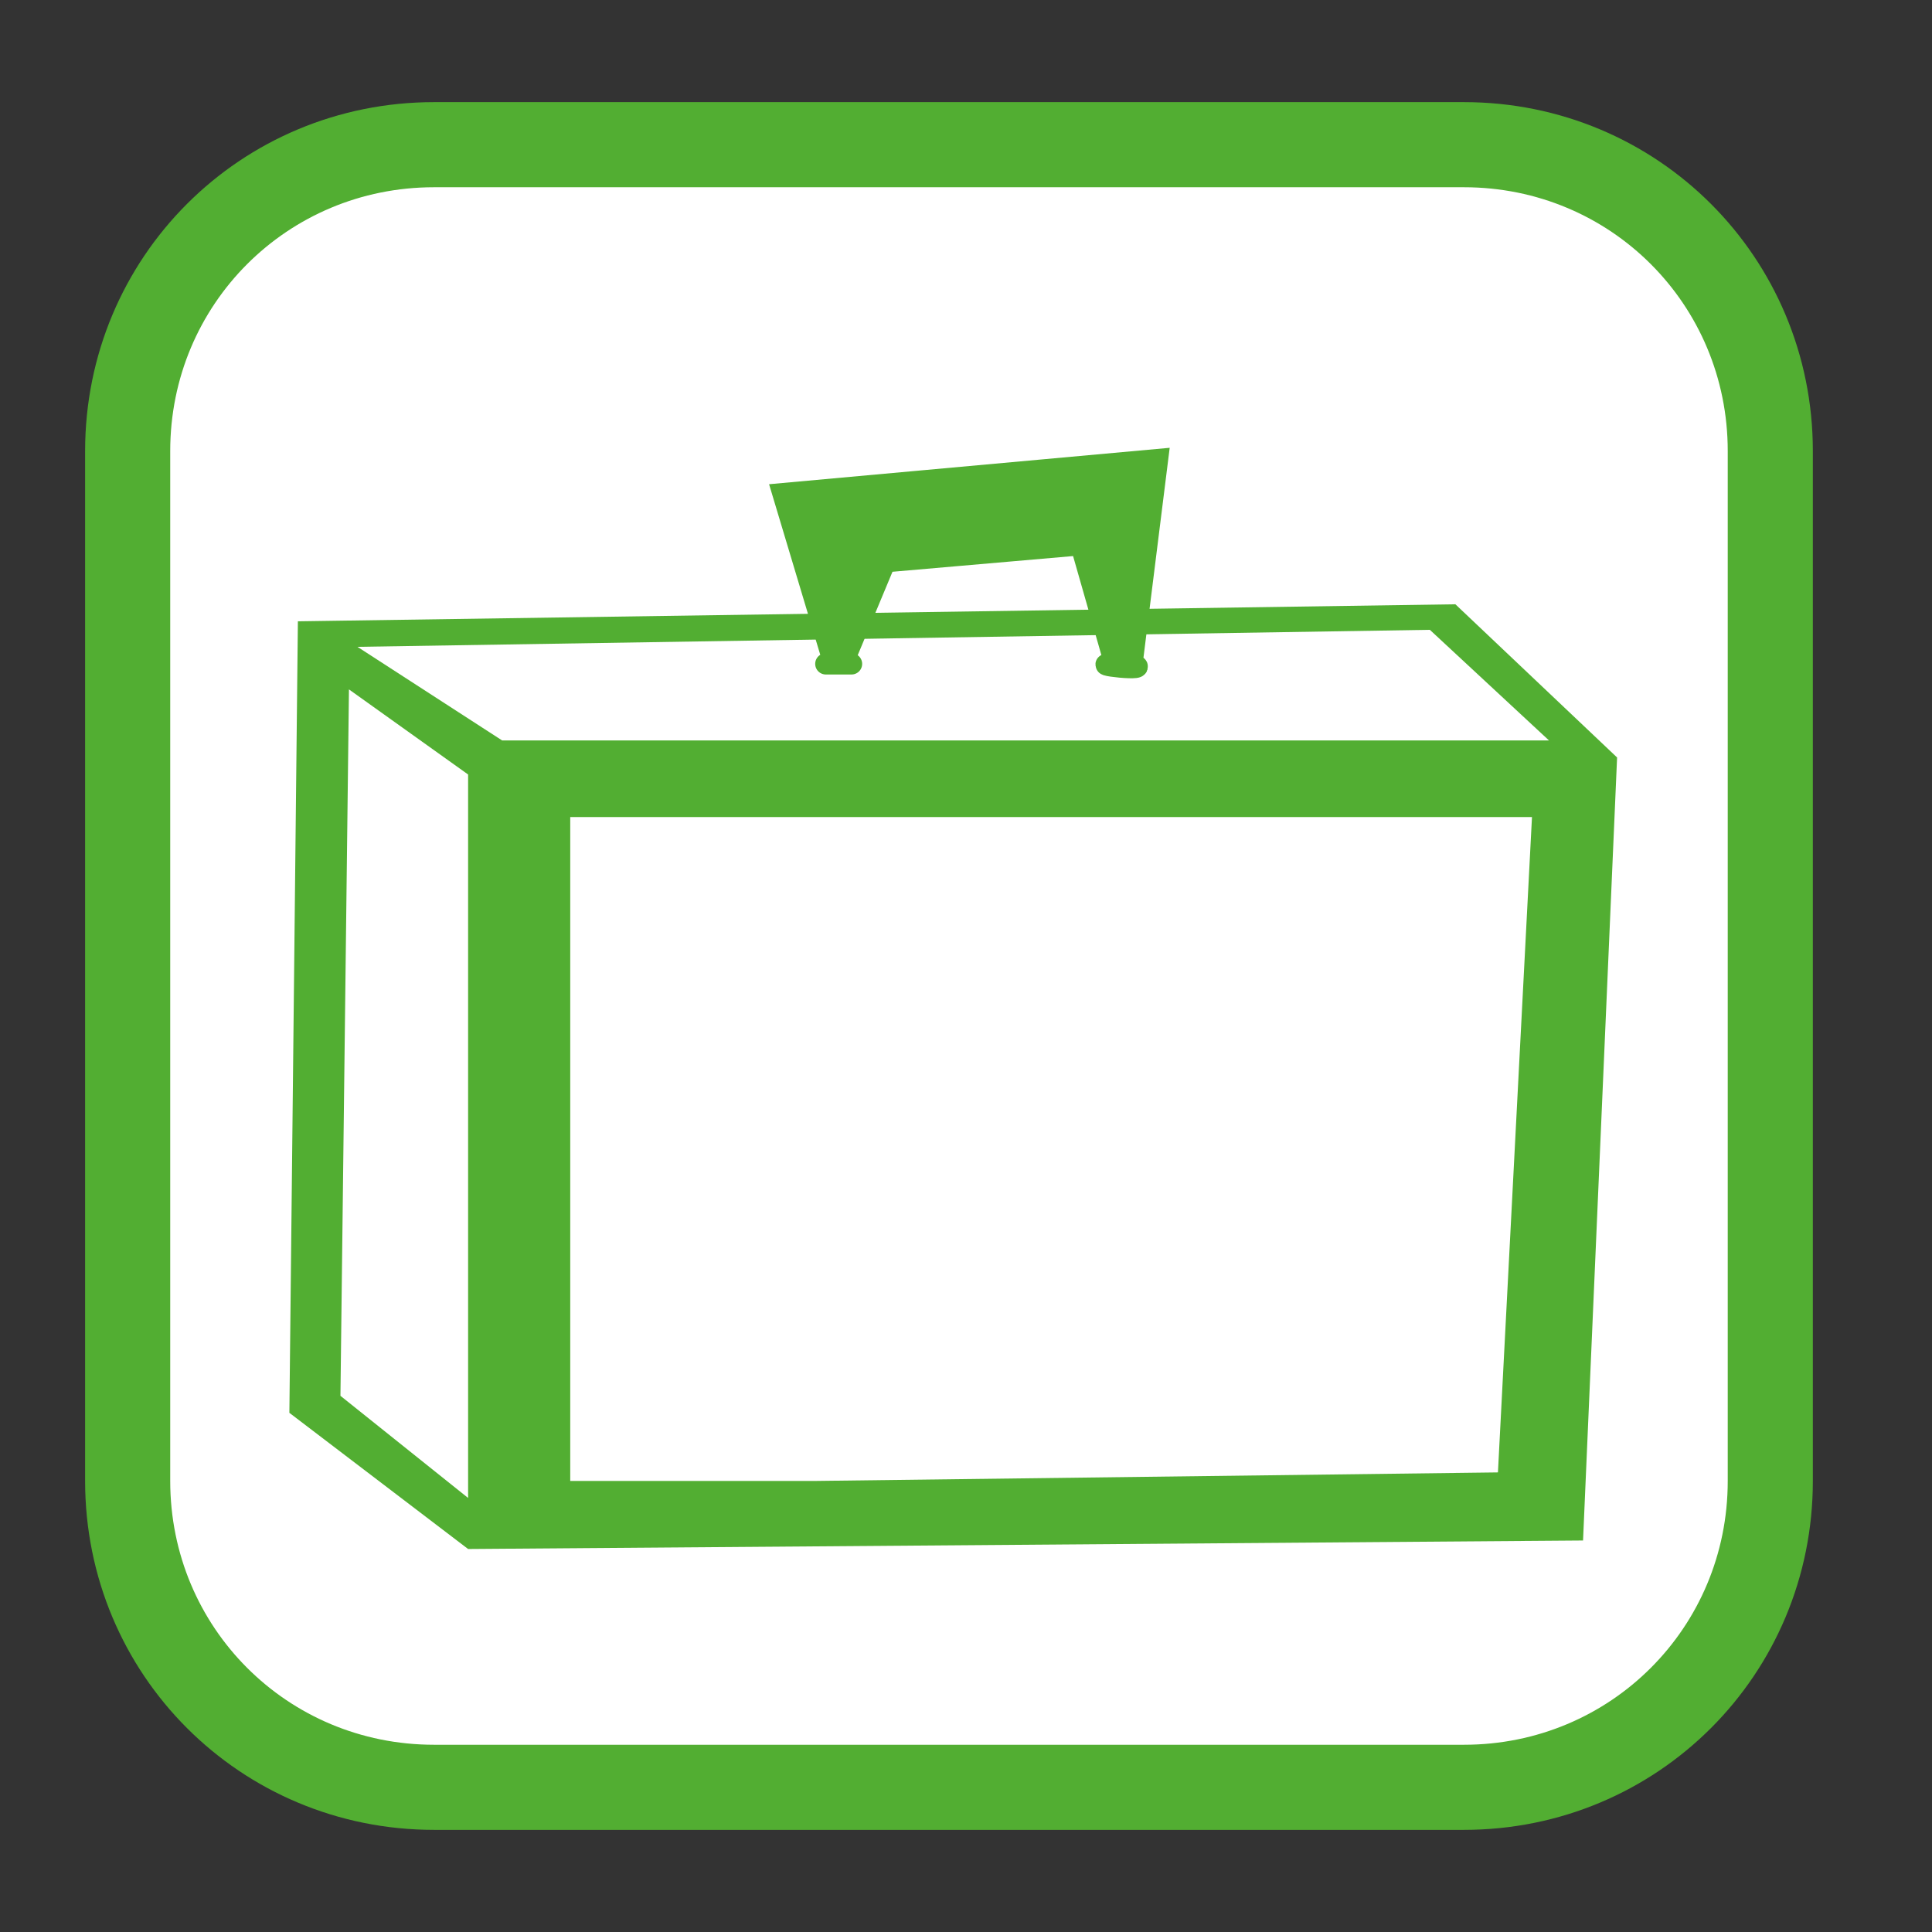 <?xml version="1.0" encoding="utf-8"?>
<!-- Generator: Adobe Illustrator 28.2.0, SVG Export Plug-In . SVG Version: 6.00 Build 0)  -->
<svg version="1.1" id="Ebene_1" xmlns="http://www.w3.org/2000/svg" xmlns:xlink="http://www.w3.org/1999/xlink" x="0px" y="0px"
	 viewBox="0 0 22.7 22.7" style="enable-background:new 0 0 22.7 22.7;" xml:space="preserve">
<rect x="0" y="0" width="22.7" height="22.7" fill="#333333" stroke="none"/>
<style type="text/css">
	.st0{clip-path:url(#SVGID_00000034779330935084138940000010301230185374484908_);fill:#FFFFFF;}
	
		.st1{clip-path:url(#SVGID_00000034779330935084138940000010301230185374484908_);fill:none;stroke:#52AE32;stroke-miterlimit:3.864;}
	.st2{fill:#52AE32;}
	.st3{clip-path:url(#SVGID_00000089556677838574968760000014875518660435513226_);fill:#52AE32;}
	.st4{clip-path:url(#SVGID_00000005259835495945260770000016864995388030828682_);fill:#FFFFFF;}
	
		.st5{clip-path:url(#SVGID_00000005259835495945260770000016864995388030828682_);fill:none;stroke:#52AE32;stroke-miterlimit:3.864;}
	.st6{clip-path:url(#SVGID_00000125602469470496941870000007853089586377544611_);fill:#52AE32;}
	
		.st7{clip-path:url(#SVGID_00000125602469470496941870000007853089586377544611_);fill:none;stroke:#52AE32;stroke-width:0.642;stroke-miterlimit:3.864;}
	.st8{clip-path:url(#SVGID_00000082360859647439272450000006937133267819285911_);fill:#FFFFFF;}
	
		.st9{clip-path:url(#SVGID_00000082360859647439272450000006937133267819285911_);fill:none;stroke:#52AE32;stroke-miterlimit:3.864;}
	.st10{clip-path:url(#SVGID_00000052100634535707072680000010831664971861016973_);fill:#52AE32;}
	.st11{clip-path:url(#SVGID_00000052100634535707072680000010831664971861016973_);fill:#FFFFFF;}
	.st12{clip-path:url(#SVGID_00000149367635484496612290000007840682838033295031_);fill:#FFFFFF;}
	
		.st13{clip-path:url(#SVGID_00000149367635484496612290000007840682838033295031_);fill:none;stroke:#52AE32;stroke-miterlimit:3.864;}
	.st14{fill:#FFFFFF;}
	.st15{clip-path:url(#SVGID_00000094614516932554088630000011290685797787628990_);fill:#52AE32;}
	.st16{clip-path:url(#SVGID_00000031893248719841200770000005152495682448127415_);fill:#FFFFFF;}
	
		.st17{clip-path:url(#SVGID_00000083084557909516910730000003305570751725834428_);fill:none;stroke:#52AE32;stroke-width:0.5;stroke-linecap:round;stroke-miterlimit:3.864;}
	.st18{clip-path:url(#SVGID_00000083084557909516910730000003305570751725834428_);fill:#FFFFFF;}
	
		.st19{clip-path:url(#SVGID_00000083084557909516910730000003305570751725834428_);fill:none;stroke:#52AE32;stroke-width:0.485;stroke-miterlimit:3.864;}
	
		.st20{clip-path:url(#SVGID_00000026164845813404529360000008975772392484905348_);fill:none;stroke:#52AE32;stroke-width:0.428;stroke-miterlimit:10;}
	
		.st21{clip-path:url(#SVGID_00000026164845813404529360000008975772392484905348_);fill:none;stroke:#52AE32;stroke-miterlimit:3.864;}
	.st22{clip-path:url(#SVGID_00000026164845813404529360000008975772392484905348_);fill:#FFFFFF;}
	.st23{clip-path:url(#SVGID_00000051360962189278361860000005243168620646171060_);fill:#52AE32;}
	
		.st24{clip-path:url(#SVGID_00000051360962189278361860000005243168620646171060_);fill:none;stroke:#52AE32;stroke-width:0.25;stroke-miterlimit:10;}
	.st25{clip-path:url(#SVGID_00000051360962189278361860000005243168620646171060_);fill:#FFFFFF;}
	
		.st26{clip-path:url(#SVGID_00000051360962189278361860000005243168620646171060_);fill:none;stroke:#52AE32;stroke-miterlimit:3.864;}
	.st27{clip-path:url(#SVGID_00000106110413569576624830000006762297068770879386_);fill:#FFFFFF;}
	
		.st28{clip-path:url(#SVGID_00000106110413569576624830000006762297068770879386_);fill:none;stroke:#52AE32;stroke-width:0.485;stroke-miterlimit:3.864;}
	
		.st29{clip-path:url(#SVGID_00000106110413569576624830000006762297068770879386_);fill:none;stroke:#52AE32;stroke-width:1.123;stroke-linecap:round;stroke-miterlimit:3.864;}
	.st30{clip-path:url(#SVGID_00000106110413569576624830000006762297068770879386_);fill:#52AE32;}
	.st31{clip-path:url(#SVGID_00000116954248435862337690000014806881597587341466_);fill:#FFFFFF;}
	
		.st32{clip-path:url(#SVGID_00000116954248435862337690000014806881597587341466_);fill:none;stroke:#52AE32;stroke-miterlimit:3.864;}
	.st33{clip-path:url(#SVGID_00000005982364966734524980000013799358048285256105_);fill:#52AE32;}
	.st34{clip-path:url(#SVGID_00000005982364966734524980000013799358048285256105_);fill:#FFFFFF;}
	.st35{clip-path:url(#SVGID_00000163048067893135262840000000050758485141139105_);fill:#FFFFFF;}
	
		.st36{clip-path:url(#SVGID_00000163048067893135262840000000050758485141139105_);fill:none;stroke:#52AE32;stroke-miterlimit:3.864;}
	.st37{clip-path:url(#SVGID_00000063634746386860381700000005199701799915857061_);fill:#FFFFFF;}
	
		.st38{clip-path:url(#SVGID_00000063634746386860381700000005199701799915857061_);fill:none;stroke:#52AE32;stroke-width:0.75;stroke-miterlimit:3.864;}
	.st39{clip-path:url(#SVGID_00000063634746386860381700000005199701799915857061_);fill:#52AE32;}
	.st40{clip-path:url(#SVGID_00000170261707446584341710000015506310444912863878_);fill:#FFFFFF;}
	
		.st41{clip-path:url(#SVGID_00000170261707446584341710000015506310444912863878_);fill:none;stroke:#52AE32;stroke-miterlimit:3.864;}
	.st42{clip-path:url(#SVGID_00000096034885680438245320000008131473768330101423_);fill:#FFFFFF;}
	
		.st43{clip-path:url(#SVGID_00000096034885680438245320000008131473768330101423_);fill:none;stroke:#52AE32;stroke-width:2;stroke-miterlimit:3.864;}
	.st44{clip-path:url(#SVGID_00000098928080278443005160000009484963081176010678_);fill:none;stroke:#52AE32;stroke-miterlimit:10;}
	.st45{clip-path:url(#SVGID_00000098928080278443005160000009484963081176010678_);fill:#52AE32;}
	.st46{clip-path:url(#SVGID_00000098928080278443005160000009484963081176010678_);fill:#FFFFFF;}
	
		.st47{clip-path:url(#SVGID_00000098928080278443005160000009484963081176010678_);fill:none;stroke:#52AE32;stroke-miterlimit:3.864;}
	.st48{clip-path:url(#SVGID_00000079457587372025482160000005275495259434755740_);fill:#52AE32;}
	.st49{clip-path:url(#SVGID_00000079457587372025482160000005275495259434755740_);fill:#FFFFFF;}
	.st50{clip-path:url(#SVGID_00000169520729883190103610000014210289044861819835_);fill:#FFFFFF;}
	.st51{clip-path:url(#SVGID_00000040575702951188530740000018010474466437310620_);fill:#FFFFFF;}
	.st52{clip-path:url(#SVGID_00000040575702951188530740000018010474466437310620_);fill:#52AE32;}
	
		.st53{clip-path:url(#SVGID_00000040575702951188530740000018010474466437310620_);fill:none;stroke:#52AE32;stroke-width:0.642;stroke-miterlimit:3.864;}
	
		.st54{clip-path:url(#SVGID_00000065773292714089016370000006209400462668182176_);fill:none;stroke:#52AE32;stroke-miterlimit:3.864;}
	.st55{clip-path:url(#SVGID_00000139979940759098762280000014019412072524413069_);fill:#FFFFFF;}
	
		.st56{clip-path:url(#SVGID_00000139979940759098762280000014019412072524413069_);fill:none;stroke:#52AE32;stroke-miterlimit:3.864;}
	.st57{clip-path:url(#SVGID_00000181784733342088170050000015499042905234394248_);fill:#52AE32;}
	.st58{clip-path:url(#SVGID_00000181784733342088170050000015499042905234394248_);fill:#FFFFFF;}
	
		.st59{clip-path:url(#SVGID_00000132779918839970618310000015934049791655241901_);fill:none;stroke:#52AE32;stroke-miterlimit:3.864;}
</style>
<g>
	<defs>
		<rect id="SVGID_1_" x="-32.9" y="-371.2" width="419.5" height="595.3"/>
	</defs>
	<clipPath id="SVGID_00000176759554979411823460000012406332031699973304_">
		<use xlink:href="#SVGID_1_"  style="overflow:visible;"/>
	</clipPath>
	<path style="clip-path:url(#SVGID_00000176759554979411823460000012406332031699973304_);fill:#FFFFFF;" d="M1.6-98.9
		c0-2,1.6-3.6,3.6-3.6h12.1c2,0,3.6,1.6,3.6,3.6v12.1c0,2-1.6,3.6-3.6,3.6H5.3c-2,0-3.6-1.6-3.6-3.6V-98.9z"/>
	
		<path style="clip-path:url(#SVGID_00000176759554979411823460000012406332031699973304_);fill:none;stroke:#52AE32;stroke-miterlimit:3.864;" d="
		M1.6-98.9c0-2,1.6-3.6,3.6-3.6h12.1c2,0,3.6,1.6,3.6,3.6v12.1c0,2-1.6,3.6-3.6,3.6H5.3c-2,0-3.6-1.6-3.6-3.6V-98.9z"/>
</g>
<polygon class="st2" points="7.8,-97.1 7.4,-95.6 5.9,-95.9 6.7,-94.7 6.2,-93.3 7.5,-94 9.1,-92.7 8.5,-94.4 10.3,-95.4 8.2,-95.5 
	"/>
<g>
	<defs>
		<rect id="SVGID_00000113329589538868055670000001920903715984373180_" x="-32.9" y="-371.2" width="419.5" height="595.3"/>
	</defs>
	<clipPath id="SVGID_00000104693653424100840110000013024745998768829095_">
		<use xlink:href="#SVGID_00000113329589538868055670000001920903715984373180_"  style="overflow:visible;"/>
	</clipPath>
	<path style="clip-path:url(#SVGID_00000104693653424100840110000013024745998768829095_);fill:#52AE32;" d="M12.7-96.4
		c0.2,1.1,4,3.4,2.9,6.4c-1.3,3.6-6.6,2.2-6.8,2.2c-0.3-0.1-0.8-0.3-0.7-0.1c0.1,0.3,0.6,3.1,4.2,3.3c2.8,0.2,5.1-1.2,6-2.4
		c1.1-1.3,1.9-3.3,0.9-5.5c-0.8-1.8-1.3-2.5-3.6-3.5C13.5-96.9,12.6-96.8,12.7-96.4"/>
</g>
<polygon class="st2" points="12.8,-101.1 13.1,-99.9 14.3,-100.1 13.7,-99.1 14.1,-98 13,-98.6 11.7,-97.5 12.2,-98.9 10.8,-99.7 
	12.5,-99.8 "/>
<polygon class="st2" points="4.5,-96.7 4.2,-97.8 3,-97.6 3.6,-98.6 3.2,-99.7 4.3,-99.2 5.6,-100.2 5.1,-98.8 6.5,-98 4.8,-97.9 
	"/>
<g>
	<defs>
		<rect id="SVGID_00000159460614629606521140000011183706448588401055_" x="-32.9" y="-371.2" width="419.5" height="595.3"/>
	</defs>
	<clipPath id="SVGID_00000036958664609245361650000010461639487264913546_">
		<use xlink:href="#SVGID_00000159460614629606521140000011183706448588401055_"  style="overflow:visible;"/>
	</clipPath>
	<path style="clip-path:url(#SVGID_00000036958664609245361650000010461639487264913546_);fill:#FFFFFF;" d="M5.1-76.6h12.1
		c2,0,3.6,1.6,3.6,3.6v12.1c0,2-1.6,3.6-3.6,3.6H5.1c-2,0-3.6-1.6-3.6-3.6v-12.1C1.5-74.9,3.1-76.6,5.1-76.6"/>
	
		<path style="clip-path:url(#SVGID_00000036958664609245361650000010461639487264913546_);fill:none;stroke:#52AE32;stroke-miterlimit:3.864;" d="
		M5.1-76.6h12.1c2,0,3.6,1.6,3.6,3.6v12.1c0,2-1.6,3.6-3.6,3.6H5.1c-2,0-3.6-1.6-3.6-3.6v-12.1C1.5-74.9,3.1-76.6,5.1-76.6z"/>
</g>
<g>
	<defs>
		<path id="SVGID_00000015315184612866376680000016815628062515448748_" d="M5.1-76.6c-2,0-3.6,1.6-3.6,3.6v12.1
			c0,2,1.6,3.6,3.6,3.6h12.1c2,0,3.6-1.6,3.6-3.6v-12.1c0-2-1.6-3.6-3.6-3.6H5.1z"/>
	</defs>
	<clipPath id="SVGID_00000008859875464314871240000005028061852841478565_">
		<use xlink:href="#SVGID_00000015315184612866376680000016815628062515448748_"  style="overflow:visible;"/>
	</clipPath>
	<polygon style="clip-path:url(#SVGID_00000008859875464314871240000005028061852841478565_);fill:#52AE32;" points="8.4,-78.1 
		12.8,-74.5 11.3,-72.8 	"/>
	<polygon style="clip-path:url(#SVGID_00000008859875464314871240000005028061852841478565_);fill:#52AE32;" points="3.7,-69 
		11.3,-69.3 10.8,-71.5 	"/>
	<polygon style="clip-path:url(#SVGID_00000008859875464314871240000005028061852841478565_);fill:#52AE32;" points="26.3,-72.4 
		19.1,-72.5 19.6,-70.3 	"/>
	<polygon style="clip-path:url(#SVGID_00000008859875464314871240000005028061852841478565_);fill:#52AE32;" points="22.5,-63.8 
		18.1,-67.4 19.6,-69 	"/>
	<polygon style="clip-path:url(#SVGID_00000008859875464314871240000005028061852841478565_);fill:#52AE32;" points="17.9,-59.5 
		17.3,-66.9 15.1,-66.5 	"/>
	<polygon style="clip-path:url(#SVGID_00000008859875464314871240000005028061852841478565_);fill:#52AE32;" points="8,-63.8 
		11.6,-68.2 13.2,-66.7 	"/>
	<polygon style="clip-path:url(#SVGID_00000008859875464314871240000005028061852841478565_);fill:#52AE32;" points="21.8,-78 
		18.8,-73.2 17,-74.5 	"/>
	<polygon style="clip-path:url(#SVGID_00000008859875464314871240000005028061852841478565_);fill:#52AE32;" points="13.6,-82 
		13.6,-74.8 15.9,-75 	"/>
	<path style="clip-path:url(#SVGID_00000008859875464314871240000005028061852841478565_);fill:#52AE32;" d="M16.2-73.9
		c1.8,0.5,2.8,2.4,2.3,4.2c-0.5,1.8-2.4,2.8-4.2,2.3c-1.8-0.5-2.8-2.4-2.3-4.2C12.5-73.4,14.4-74.4,16.2-73.9"/>
	
		<path style="clip-path:url(#SVGID_00000008859875464314871240000005028061852841478565_);fill:none;stroke:#52AE32;stroke-width:0.642;stroke-miterlimit:3.864;" d="
		M16.2-73.9c1.8,0.5,2.8,2.4,2.3,4.2c-0.5,1.8-2.4,2.8-4.2,2.3c-1.8-0.5-2.8-2.4-2.3-4.2C12.5-73.4,14.4-74.4,16.2-73.9z"/>
</g>
<g>
	<defs>
		<rect id="SVGID_00000170967275443035574580000015544383543739273388_" x="-32.9" y="-371.2" width="419.5" height="595.3"/>
	</defs>
	<clipPath id="SVGID_00000095328988816901653940000008440704484466982043_">
		<use xlink:href="#SVGID_00000170967275443035574580000015544383543739273388_"  style="overflow:visible;"/>
	</clipPath>
	<path style="clip-path:url(#SVGID_00000095328988816901653940000008440704484466982043_);fill:#FFFFFF;" d="M5.3-206.6h12.1
		c2,0,3.6,1.6,3.6,3.6v12.1c0,2-1.6,3.6-3.6,3.6H5.3c-2,0-3.6-1.6-3.6-3.6V-203C1.6-205,3.3-206.6,5.3-206.6"/>
	
		<path style="clip-path:url(#SVGID_00000095328988816901653940000008440704484466982043_);fill:none;stroke:#52AE32;stroke-miterlimit:3.864;" d="
		M5.3-206.6h12.1c2,0,3.6,1.6,3.6,3.6v12.1c0,2-1.6,3.6-3.6,3.6H5.3c-2,0-3.6-1.6-3.6-3.6V-203C1.6-205,3.3-206.6,5.3-206.6z"/>
</g>
<g>
	<defs>
		<path id="SVGID_00000034078592702392443520000015334087353471997111_" d="M5.3-206.6c-2,0-3.6,1.6-3.6,3.6v12.1
			c0,2,1.6,3.6,3.6,3.6h12.1c2,0,3.6-1.6,3.6-3.6V-203c0-2-1.6-3.6-3.6-3.6H5.3z"/>
	</defs>
	<clipPath id="SVGID_00000037682122100712895550000006085190239370387117_">
		<use xlink:href="#SVGID_00000034078592702392443520000015334087353471997111_"  style="overflow:visible;"/>
	</clipPath>
	<path style="clip-path:url(#SVGID_00000037682122100712895550000006085190239370387117_);fill:#52AE32;" d="M20.5-204.6
		c0.9,0.9,1.6,0.5,1-0.3c-0.6-0.8-0.6-1.3-1.9-1.9c-1.3-0.5-3.1-0.9-3.7-0.1c-0.7,0.9-0.9,1.1-1.4,1.5c-0.5,0.4-0.6,0.5-0.8,1.1
		c-0.2,0.6-0.5,1.4-0.7,0.5s-0.4-2.1-0.9-2.5c-0.5-0.4-2.1-0.4-2.6-0.4s-1-0.1-1.8,0.6c-0.9,0.7-0.9,0.6-1.3,1.6
		c-0.4,1-0.2,0-0.4,1.4c-0.2,1.4,1.1-0.2,2-0.5c0.9-0.3,1.6-0.1,1,0.3c-0.6,0.4-0.3,0.4-1.6,0.8C6-202,5-201.3,4.4-201.2
		c-0.5,0.2-1.1,1.3-1.3,2.3c-0.2,1-0.1,1.3-0.1,2.1c0,0.6,0.6-1,1.3-1.7c0.7-0.7,2.3-1.9,3.3-2.3c1-0.4,2.2-1,1.6-0.4
		c-0.6,0.6-1.2,0.5-2.2,1.3c-0.9,0.7-1.1,1.3-1.9,2c-0.8,0.7-1.1,0.5-1.7,1.7c-0.2,0.4-0.4,0.5-0.5,0.9c-0.1,0.6,0,1.1,0.2,1.6
		c0.1,0.2,0.4-0.2,0.5-0.3c0.9-1.1,0.7-1,1.6-2.3c0.9-1.4,1.2-1.9,2.1-2.4c1.2-0.6,2.7-1.4,2.1-0.6c-0.5,0.8-0.3,1-1.5,1.6
		c-1.2,0.6-1.5,1.4-2.2,2c-0.7,0.6-2.5,2.7-2.4,3.3c0.2,0.6,0,0.8,0.4,1.1c0.2,0.1,1.7-2.9,3.8-4.3c0.7-0.5,1.6-1.9,1.6-1.2
		s0.5,0.7-0.3,1.1c-0.8,0.5-0.8,0.8-1.2,1c-0.4,0.2-1.1,0.9-1.7,1.8c-0.6,0.9-1.4,1.4-1.5,1.9c-0.1,0.5,0.2,0.4,0.5,0.8
		c0.4,0.4,0.3-0.2,0.8,0.8c0.4,1,0.4,0.9,0.4,1.1c0,0.3,0.3-0.1,0.8-0.2c1.1-0.3,1.3-0.3,2.2-0.3c0.9,0,1.4-0.1,1.7-0.2
		c0.3-0.1,0.3-1.1,0.4-2.1c0.1-0.9,0.3-2.2,0.1-2.7c-0.2-0.5-0.4-0.9-0.4-1.5c0-0.5,0-1.5,0.4-0.6c0.4,0.8,0.8,1.5,1.2,2.7
		c0.4,1.2,0.9,2.1,1.1,2.9c0.2,0.8,0.1,1,0.5,1.4c0.3,0.3,0.4-0.2,0.5-0.6c0.3-0.8,1.2-0.3,0.5-2.5c-0.3-1-0.3-1.6-0.7-2.7
		c-0.3-1.1-1.2-2.1-1.5-2.6c-0.3-0.4-0.5-2.1,0.4-1c0.9,1.1,2.2,3.4,2.3,4.1c0.1,0.8,0.4,1.3,0.4,2.6c0.1,1.3,0.1,1.4,0.1,1.4
		s0.2-0.3,1-1c0.8-0.8,1.2-1.2,1.2-1.2s-0.2-1.6-1.4-3.8c-0.8-1.4-0.7-1.7-1.7-2.7c-0.6-0.6-1.5-2.3-0.3-1.4
		c1.2,0.9,2.4,1.3,2.7,1.9c0.3,0.6,0.6,2.7,0.8,3.6c0.2,0.9,0.3,0.9,0.4,1.3c0.1,0.4,0.5-0.2,1.1-0.9c0.7-0.8,1-1.3,1-1.7
		s-0.2-1.3-0.8-2.2c-0.6-0.9-1.6-2-2.1-2.6c-0.5-0.6-1-0.3-1.4-0.7c-0.4-0.4-0.5-0.9,0.9-0.4c1.4,0.4,1.2-0.2,2.5,1.5
		s1.6,2.2,1.9,2.9c0.2,0.7,0.4-0.8,0.4-1.4c0.1-0.6,1.1-2,0.3-3.3c-0.8-1.3-0.5-2.2-1.3-2.4"/>
	<path style="clip-path:url(#SVGID_00000037682122100712895550000006085190239370387117_);fill:#FFFFFF;" d="M12.9-202.7
		c-0.2-0.7-0.3-1.8-0.7-2.1c-0.4-0.4-1.8-0.4-2.2-0.4c-0.4,0-0.8-0.1-1.5,0.5c-0.7,0.6-0.8,0.5-1.1,1.3c-0.4,0.8-0.2,0-0.3,1.2
		c-0.1,1.2,0.9-0.1,1.7-0.4c0.7-0.3,1.3-0.1,0.8,0.3c-0.5,0.4-0.3,0.3-1.3,0.7c-1,0.4-1.9,0.9-2.4,1.1c-0.5,0.1-1,1.1-1.1,1.9
		c-0.1,0.9-0.1,1.1-0.1,1.7c0,0.5,0.5-0.9,1.1-1.5c0.6-0.6,1.9-1.6,2.8-1.9c0.9-0.3,1.8-0.9,1.3-0.3c-0.5,0.5-1,0.4-1.9,1.1
		c-0.7,0.6-0.9,1.1-1.6,1.6c-0.7,0.6-0.9,0.4-1.4,1.4c-0.1,0.3-0.3,0.5-0.4,0.8c-0.1,0.5,0,1,0.2,1.3c0.1,0.2,0.4-0.2,0.4-0.2
		c0.7-0.9,0.6-0.8,1.4-2c0.8-1.1,1-1.6,1.8-2c1-0.5,2.2-1.2,1.8-0.5c-0.5,0.6-0.2,0.8-1.3,1.3c-1,0.5-1.2,1.2-1.8,1.6
		c-0.6,0.5-2.1,2.3-2,2.8c0.1,0.5,0,0.6,0.3,0.9c0.1,0.1,1.5-2.4,3.2-3.6c0.6-0.4,1.3-1.6,1.3-1c0,0.6,0.5,0.5-0.2,1
		c-0.7,0.4-0.7,0.7-1,0.9s-0.9,0.7-1.4,1.5c-0.5,0.8-1.2,1.2-1.3,1.6c0,0.4,0.1,0.3,0.4,0.6c0.3,0.3,0.3-0.2,0.6,0.7
		c0.4,0.9,0.3,0.7,0.3,1c0,0.2,0.3-0.1,0.7-0.2c0.9-0.3,1.1-0.2,1.8-0.2c0.7,0,1.2-0.1,1.4-0.2c0.2-0.1,0.2-0.9,0.3-1.7
		c0.1-0.8,0.2-1.8,0-2.2c-0.2-0.4-0.4-0.8-0.4-1.2c0-0.5,0-1.2,0.4-0.5c0.4,0.7,0.7,1.2,1,2.2c0.4,1,0.7,1.7,0.9,2.4
		c0.2,0.7,0.1,0.8,0.4,1.1c0.2,0.3,0.3-0.2,0.4-0.5c0.2-0.7,0.8-0.1,0.2-1.9c-0.3-0.9-0.3-1.4-0.6-2.3c-0.3-0.9-0.7-1.9-0.9-2.3
		c-0.3-0.4-0.5-1.8,0.3-0.9c0.8,0.9,1.8,2.9,1.9,3.4c0.1,0.7,0.3,1.1,0.3,2.2c0,1.1,0,1.1,0,1.1s0.2-0.2,0.9-0.9c0.7-0.6,1-1,1-1
		s-0.1-1.4-1.2-3.2c-0.7-1.1-0.6-1.4-1.5-2.3c-0.5-0.5-1.3-1.9-0.2-1.1c1,0.8,2,1.1,2.3,1.6c0.2,0.5,0.5,2.3,0.6,3
		c0.1,0.7,0.2,0.8,0.3,1.1c0.1,0.3,0.4-0.1,1-0.8c0.5-0.6,0.8-1.1,0.8-1.4c0-0.4-0.2-1.1-0.7-1.8c-0.5-0.7-1.3-1.7-1.8-2.2
		c-0.5-0.5-0.9-0.3-1.2-0.6c-0.3-0.3-0.4-0.7,0.8-0.4c1.2,0.4,1-0.2,2.1,1.2c1,1.4,1.4,1.9,1.6,2.4c0.2,0.6,0.3-0.7,0.3-1.2
		c0-0.5,0.9-1.7,0.3-2.8c-0.7-1.1-1.2-1.2-1.9-1.4c-0.7-0.2-3.1-0.4-1.8-0.4c1.4,0,1.4-0.8,2.1,0c0.7,0.7,1.4,0.4,0.8-0.3
		c-0.5-0.7-0.5-1.1-1.6-1.6c-1.1-0.4-2.6-0.8-3.1-0.1c-0.5,0.7-0.8,0.9-1.2,1.3c-0.4,0.4-0.5,0.4-0.7,0.9
		C13.3-202.7,13-202,12.9-202.7"/>
</g>
<g>
	<defs>
		<rect id="SVGID_00000098926692474954466220000007790957574166713256_" x="-32.9" y="-371.2" width="419.5" height="595.3"/>
	</defs>
	<clipPath id="SVGID_00000137122773736229550530000013644963794122967737_">
		<use xlink:href="#SVGID_00000098926692474954466220000007790957574166713256_"  style="overflow:visible;"/>
	</clipPath>
	<path style="clip-path:url(#SVGID_00000137122773736229550530000013644963794122967737_);fill:#FFFFFF;" d="M1.6-124.9
		c0-2,1.6-3.6,3.6-3.6h12.1c2,0,3.6,1.6,3.6,3.6v12.1c0,2-1.6,3.6-3.6,3.6H5.3c-2,0-3.6-1.6-3.6-3.6V-124.9z"/>
	
		<path style="clip-path:url(#SVGID_00000137122773736229550530000013644963794122967737_);fill:none;stroke:#52AE32;stroke-miterlimit:3.864;" d="
		M1.6-124.9c0-2,1.6-3.6,3.6-3.6h12.1c2,0,3.6,1.6,3.6,3.6v12.1c0,2-1.6,3.6-3.6,3.6H5.3c-2,0-3.6-1.6-3.6-3.6V-124.9z"/>
</g>
<polygon class="st14" points="13.2,-124.4 14.1,-124.2 14.8,-123.6 15.5,-122.8 15.9,-121.8 16,-120.8 16,-119.8 15.7,-118.9 
	15,-118 13.6,-117.3 10.8,-116.2 9.8,-115.9 9.5,-115.7 8.9,-115.3 6.4,-116.7 6.8,-116.9 7.4,-117.7 7.9,-118.7 8.3,-121.9 
	9.2,-123.7 10.5,-124.5 11.9,-124.7 "/>
<g>
	<defs>
		<rect id="SVGID_00000021116876285186871100000013435221274081756843_" x="-32.9" y="-371.2" width="419.5" height="595.3"/>
	</defs>
	<clipPath id="SVGID_00000066516983715286775060000015547329230128568476_">
		<use xlink:href="#SVGID_00000021116876285186871100000013435221274081756843_"  style="overflow:visible;"/>
	</clipPath>
	<path style="clip-path:url(#SVGID_00000066516983715286775060000015547329230128568476_);fill:#52AE32;" d="M3.7-112.3
		c0,0.3,0.2,0.5,0.5,0.5c0.3,0,0.5-0.3,0.5-0.5c0-0.3-0.2-0.5-0.5-0.5C3.9-112.8,3.7-112.5,3.7-112.3"/>
	<path style="clip-path:url(#SVGID_00000066516983715286775060000015547329230128568476_);fill:#52AE32;" d="M3.1-114.6
		c0.4-0.4,2.1,0.9,2.3,1.2c0.2,0.2,1.6,1.4,1.3,1.8c-0.4,0.4-1.8-1-2-1.2C4.4-112.9,2.8-114.2,3.1-114.6"/>
	<path style="clip-path:url(#SVGID_00000066516983715286775060000015547329230128568476_);fill:#52AE32;" d="M3.7-115.8
		c0.5-0.5,2,0.9,2.3,1.2c0.3,0.2,1.6,1.3,1.3,1.7c-0.3,0.4-1.7-0.7-2-1C5.1-113.9,3.3-115.3,3.7-115.8"/>
	<path style="clip-path:url(#SVGID_00000066516983715286775060000015547329230128568476_);fill:#52AE32;" d="M6.4-116
		c-0.2-0.2-0.8-0.9-0.5-1.2c0.4-0.4,1.9,0.8,2.2,1c0.2,0.1,2,1.5,1.7,1.9c-0.3,0.2-1.5-0.3-1.9-0.5c0.2,0.2,1.1,1.1,0.9,1.4
		c-0.4,0.3-2.1-0.9-2.3-1.1c-0.2-0.1-1.8-1.2-1.5-1.7C5.3-116.5,6.1-116.2,6.4-116"/>
	<path style="clip-path:url(#SVGID_00000066516983715286775060000015547329230128568476_);fill:#52AE32;" d="M8.4-116.3
		c-0.3-0.2,0.3-0.9,0.4-1c0.4-0.5,0.7-1.2,0.9-1.8c0.1-0.3,0-0.6-0.1-0.9c0.3,0.1,0.6,0.2,1,0.3c0.6,0,1.2-0.1,1.8-0.2
		c0,0,0.5-0.1,0.5,0.1c-0.3,0.4-1.4,0.7-1.9,1C10.6-118.4,8.8-116.3,8.4-116.3"/>
	<path style="clip-path:url(#SVGID_00000066516983715286775060000015547329230128568476_);fill:#52AE32;" d="M7-117.2
		c-0.1-0.1,0.6-1.4,0.6-1.5c0.2-1,0.2-2,0.4-3c0.3-0.9,0.6-2,1.4-2.5c0.9-0.5,1.7-0.8,2.8-0.6c1.3,0.1,2.6,0.7,3.3,1.9
		c0.6,1,0.9,2.2,0.6,3.3c-0.4,1.4-0.9,1.9-2.3,2.4c-1.1,0.5-2.2,1-3.3,1.3c-0.2,0.1-1.2,0.6-1.4,0.4c-0.2-0.4,1.1-0.8,1.3-0.9
		c1.2-0.4,2.3-0.9,3.5-1.4c0.7-0.3,1.5-1.2,1.7-2c0.1-0.8-0.1-2.3-0.5-3c-0.7-0.8-1.6-1.5-2.7-1.6c-0.9-0.1-1.6-0.1-2.4,0.3
		c-0.2,0.1-0.4,0.2-0.5,0.3c-0.4,0.5-0.8,1.1-1,1.7c-0.1,0.8-0.2,1.6-0.3,2.4c-0.1,0.6-0.2,1.3-0.5,1.8C7.7-117.7,7.2-117.1,7-117.2
		"/>
</g>
<polygon class="st2" points="8.2,-122.9 6.8,-123.9 7.7,-124 7.5,-125.3 8.2,-125.1 7.7,-126.2 9.2,-125.1 8.8,-126.7 9.7,-125.6 
	9.7,-126.7 10.4,-125.9 11.1,-126.5 11.6,-125.7 11.8,-126.4 12.2,-126 12.9,-127.1 13,-125.2 12.6,-126 12.3,-125.5 12,-125.8 
	11.7,-125.2 11.1,-125.9 10.5,-125.2 10,-125.8 10,-124.7 9.5,-125.3 9.5,-124.6 8.7,-124.9 8.8,-124.2 8.1,-124.3 8.5,-123.5 
	8.1,-123.5 "/>
<polyline class="st2" points="16.9,-123.2 17,-123.4 16.1,-123.3 16.3,-123.7 15.5,-123.8 15.7,-124.5 15,-124.1 15,-125 
	14.3,-124.8 15.3,-125.9 15.2,-124.7 16.1,-125.4 16,-124.2 16.9,-124.7 16.8,-123.8 17.8,-124.1 17.6,-123.7 18.5,-123.6 
	17.9,-123 19.3,-122.8 18.5,-122.2 19.7,-121.6 17.2,-122.2 18.1,-122.7 17,-122.8 17.4,-123.2 "/>
<g>
	<defs>
		<rect id="SVGID_00000031899505698762794910000007780097819669507207_" x="-32.9" y="-371.2" width="419.5" height="595.3"/>
	</defs>
	<clipPath id="SVGID_00000101094931069135829430000015014591674074313916_">
		<use xlink:href="#SVGID_00000031899505698762794910000007780097819669507207_"  style="overflow:visible;"/>
	</clipPath>
	<path style="clip-path:url(#SVGID_00000101094931069135829430000015014591674074313916_);fill:#FFFFFF;" d="M5.3-180.6h12.1
		c2,0,3.6,1.6,3.6,3.6v12.1c0,2-1.6,3.6-3.6,3.6H5.3c-2,0-3.6-1.6-3.6-3.6V-177C1.6-179,3.3-180.6,5.3-180.6"/>
</g>
<g>
	<defs>
		<path id="SVGID_00000052805616122052646600000016116850576118499766_" d="M5.3-180.6c-2,0-3.6,1.6-3.6,3.6v12.1
			c0,2,1.6,3.6,3.6,3.6h12.1c2,0,3.6-1.6,3.6-3.6V-177c0-2-1.6-3.6-3.6-3.6H5.3z"/>
	</defs>
	<clipPath id="SVGID_00000163775717405530568170000004243191532696299442_">
		<use xlink:href="#SVGID_00000052805616122052646600000016116850576118499766_"  style="overflow:visible;"/>
	</clipPath>
	
		<path style="clip-path:url(#SVGID_00000163775717405530568170000004243191532696299442_);fill:none;stroke:#52AE32;stroke-width:0.5;stroke-linecap:round;stroke-miterlimit:3.864;" d="
		M9.3-170.2l-1.4-8.8 M7.9-161.3l-1.6-9.8 M8.8-167.1l-1.6-10.6 M8.6-162.4l-1.9-12.7 M13.2-170.8l1.3-8.5"/>
	<path style="clip-path:url(#SVGID_00000163775717405530568170000004243191532696299442_);fill:#FFFFFF;" d="M7.7-163.3
		c0,1.1,0.4,3.4,2.7,5.5c0.5,0.5,0.8,0.6,0.9,0.5c0,0,0-1.2,0-1.2c-0.6-1.2-1.6-3-1.6-3s-0.8-1.5-1.3-2.4
		C7.9-164.8,7.7-164.5,7.7-163.3"/>
	
		<path style="clip-path:url(#SVGID_00000163775717405530568170000004243191532696299442_);fill:none;stroke:#52AE32;stroke-width:0.485;stroke-miterlimit:3.864;" d="
		M7.7-163.3c0,1.1,0.4,3.4,2.7,5.5c0.5,0.5,0.8,0.6,0.9,0.5c0,0,0-1.2,0-1.2c-0.6-1.2-1.6-3-1.6-3s-0.8-1.5-1.3-2.4
		C7.9-164.8,7.7-164.5,7.7-163.3z"/>
	<path style="clip-path:url(#SVGID_00000163775717405530568170000004243191532696299442_);fill:#FFFFFF;" d="M8-164.9
		c0,1,0.4,3.1,2.5,5c0.5,0.4,0.8,0.5,0.9,0.4c0,0,0-1.1,0-1.1c-0.5-1.1-1.4-2.7-1.4-2.7s-0.8-1.4-1.2-2.2C8.3-166.2,8-166,8-164.9"
		/>
	
		<path style="clip-path:url(#SVGID_00000163775717405530568170000004243191532696299442_);fill:none;stroke:#52AE32;stroke-width:0.485;stroke-miterlimit:3.864;" d="
		M8-164.9c0,1,0.4,3.1,2.5,5c0.5,0.4,0.8,0.5,0.9,0.4c0,0,0-1.1,0-1.1c-0.5-1.1-1.4-2.7-1.4-2.7s-0.8-1.4-1.2-2.2
		C8.3-166.2,8-166,8-164.9z"/>
	<path style="clip-path:url(#SVGID_00000163775717405530568170000004243191532696299442_);fill:#FFFFFF;" d="M8.4-166.5
		c0,0.9,0.3,2.8,2.2,4.5c0.4,0.4,0.7,0.5,0.8,0.4c0,0,0-1,0-0.9c-0.5-1-1.3-2.5-1.3-2.5S9.4-166.3,9-167
		C8.6-167.7,8.4-167.5,8.4-166.5"/>
	
		<path style="clip-path:url(#SVGID_00000163775717405530568170000004243191532696299442_);fill:none;stroke:#52AE32;stroke-width:0.485;stroke-miterlimit:3.864;" d="
		M8.4-166.5c0,0.9,0.3,2.8,2.2,4.5c0.4,0.4,0.7,0.5,0.8,0.4c0,0,0-1,0-0.9c-0.5-1-1.3-2.5-1.3-2.5S9.4-166.3,9-167
		C8.6-167.7,8.4-167.5,8.4-166.5z"/>
	<path style="clip-path:url(#SVGID_00000163775717405530568170000004243191532696299442_);fill:#FFFFFF;" d="M8.7-168.1
		c0,0.8,0.3,2.5,2,4c0.4,0.4,0.7,1.1,0.8,1c0,0-0.1-1.5-0.1-1.5c-0.4-0.9-1.1-2.2-1.1-2.2s-0.6-1.1-1-1.7
		C8.9-169.2,8.7-168.9,8.7-168.1"/>
	
		<path style="clip-path:url(#SVGID_00000163775717405530568170000004243191532696299442_);fill:none;stroke:#52AE32;stroke-width:0.485;stroke-miterlimit:3.864;" d="
		M8.7-168.1c0,0.8,0.3,2.5,2,4c0.4,0.4,0.7,1.1,0.8,1c0,0-0.1-1.5-0.1-1.5c-0.4-0.9-1.1-2.2-1.1-2.2s-0.6-1.1-1-1.7
		C8.9-169.2,8.7-168.9,8.7-168.1z"/>
	<path style="clip-path:url(#SVGID_00000163775717405530568170000004243191532696299442_);fill:#FFFFFF;" d="M9-169.7
		c0,0.7,0.3,2.2,1.7,3.5c0.3,0.3,0.6,1.3,0.7,1.2c0,0-0.1-1.7-0.1-1.7c-0.4-0.8-1-1.9-1-1.9s-0.5-1-0.8-1.5
		C9.2-170.6,9-170.4,9-169.7"/>
	
		<path style="clip-path:url(#SVGID_00000163775717405530568170000004243191532696299442_);fill:none;stroke:#52AE32;stroke-width:0.485;stroke-miterlimit:3.864;" d="
		M9-169.7c0,0.7,0.3,2.2,1.7,3.5c0.3,0.3,0.6,1.3,0.7,1.2c0,0-0.1-1.7-0.1-1.7c-0.4-0.8-1-1.9-1-1.9s-0.5-1-0.8-1.5
		C9.2-170.6,9-170.4,9-169.7z"/>
	
		<path style="clip-path:url(#SVGID_00000163775717405530568170000004243191532696299442_);fill:none;stroke:#52AE32;stroke-width:0.5;stroke-linecap:round;stroke-miterlimit:3.864;" d="
		M14.6-161.5l1.8-11.1 M13.5-167l1.6-10.6 M13.8-162.5l1.9-12.7"/>
	<path style="clip-path:url(#SVGID_00000163775717405530568170000004243191532696299442_);fill:#FFFFFF;" d="M15-163.5
		c0,1.1-0.4,3.4-2.7,5.5c-0.5,0.5-0.8,0.6-0.9,0.5c0,0,0-1.2,0-1.2c0.6-1.2,1.6-3,1.6-3s0.8-1.5,1.3-2.4
		C14.7-164.9,15-164.6,15-163.5"/>
	
		<path style="clip-path:url(#SVGID_00000163775717405530568170000004243191532696299442_);fill:none;stroke:#52AE32;stroke-width:0.485;stroke-miterlimit:3.864;" d="
		M15-163.5c0,1.1-0.4,3.4-2.7,5.5c-0.5,0.5-0.8,0.6-0.9,0.5c0,0,0-1.2,0-1.2c0.6-1.2,1.6-3,1.6-3s0.8-1.5,1.3-2.4
		C14.7-164.9,15-164.6,15-163.5z"/>
	<path style="clip-path:url(#SVGID_00000163775717405530568170000004243191532696299442_);fill:#FFFFFF;" d="M14.6-165.1
		c0,1-0.4,3.1-2.5,5c-0.5,0.4-0.8,0.5-0.9,0.4c0,0,0-1.1,0-1.1c0.5-1.1,1.4-2.7,1.4-2.7s0.8-1.4,1.2-2.2
		C14.4-166.4,14.6-166.1,14.6-165.1"/>
	
		<path style="clip-path:url(#SVGID_00000163775717405530568170000004243191532696299442_);fill:none;stroke:#52AE32;stroke-width:0.485;stroke-miterlimit:3.864;" d="
		M14.6-165.1c0,1-0.4,3.1-2.5,5c-0.5,0.4-0.8,0.5-0.9,0.4c0,0,0-1.1,0-1.1c0.5-1.1,1.4-2.7,1.4-2.7s0.8-1.4,1.2-2.2
		C14.4-166.4,14.6-166.1,14.6-165.1z"/>
	<path style="clip-path:url(#SVGID_00000163775717405530568170000004243191532696299442_);fill:#FFFFFF;" d="M14.3-166.7
		c0,0.9-0.3,2.8-2.2,4.5c-0.4,0.4-0.7,0.5-0.8,0.4c0,0,0-1,0-0.9c0.5-1,1.3-2.5,1.3-2.5s0.7-1.2,1.1-1.9
		C14.1-167.8,14.3-167.6,14.3-166.7"/>
	
		<path style="clip-path:url(#SVGID_00000163775717405530568170000004243191532696299442_);fill:none;stroke:#52AE32;stroke-width:0.485;stroke-miterlimit:3.864;" d="
		M14.3-166.7c0,0.9-0.3,2.8-2.2,4.5c-0.4,0.4-0.7,0.5-0.8,0.4c0,0,0-1,0-0.9c0.5-1,1.3-2.5,1.3-2.5s0.7-1.2,1.1-1.9
		C14.1-167.8,14.3-167.6,14.3-166.7z"/>
	<path style="clip-path:url(#SVGID_00000163775717405530568170000004243191532696299442_);fill:#FFFFFF;" d="M14-168.3
		c0,0.8-0.3,2.5-2,4c-0.4,0.4-0.6,0.4-0.7,0.3c0,0,0-0.8,0-0.8c0.4-0.9,1.1-2.2,1.1-2.2s0.6-1.1,1-1.7C13.7-169.3,14-169.1,14-168.3
		"/>
	
		<path style="clip-path:url(#SVGID_00000163775717405530568170000004243191532696299442_);fill:none;stroke:#52AE32;stroke-width:0.485;stroke-miterlimit:3.864;" d="
		M14-168.3c0,0.8-0.3,2.5-2,4c-0.4,0.4-0.6,0.4-0.7,0.3c0,0,0-0.8,0-0.8c0.4-0.9,1.1-2.2,1.1-2.2s0.6-1.1,1-1.7
		C13.7-169.3,14-169.1,14-168.3z"/>
	<path style="clip-path:url(#SVGID_00000163775717405530568170000004243191532696299442_);fill:#FFFFFF;" d="M13.6-169.9
		c0,0.7-0.3,2.2-1.7,3.5c-0.3,0.3-0.5,0.4-0.6,0.3c0,0,0-0.7,0-0.7c0.4-0.8,1-1.9,1-1.9s0.5-1,0.8-1.5
		C13.4-170.8,13.6-170.6,13.6-169.9"/>
	
		<path style="clip-path:url(#SVGID_00000163775717405530568170000004243191532696299442_);fill:none;stroke:#52AE32;stroke-width:0.485;stroke-miterlimit:3.864;" d="
		M13.6-169.9c0,0.7-0.3,2.2-1.7,3.5c-0.3,0.3-0.5,0.4-0.6,0.3c0,0,0-0.7,0-0.7c0.4-0.8,1-1.9,1-1.9s0.5-1,0.8-1.5
		C13.4-170.8,13.6-170.6,13.6-169.9z"/>
	<path style="clip-path:url(#SVGID_00000163775717405530568170000004243191532696299442_);fill:#FFFFFF;" d="M9.4-170.5
		c0,0.6,0.2,1.7,1.4,2.8c0.3,0.2,0.4,0.3,0.5,0.2c0,0,0-0.6,0-0.6c-0.3-0.6-0.8-1.5-0.8-1.5s-0.4-0.7-0.7-1.2
		C9.5-171.3,9.4-171.1,9.4-170.5"/>
	
		<path style="clip-path:url(#SVGID_00000163775717405530568170000004243191532696299442_);fill:none;stroke:#52AE32;stroke-width:0.485;stroke-miterlimit:3.864;" d="
		M9.4-170.5c0,0.6,0.2,1.7,1.4,2.8c0.3,0.2,0.4,0.3,0.5,0.2c0,0,0-0.6,0-0.6c-0.3-0.6-0.8-1.5-0.8-1.5s-0.4-0.7-0.7-1.2
		C9.5-171.3,9.4-171.1,9.4-170.5z"/>
	<path style="clip-path:url(#SVGID_00000163775717405530568170000004243191532696299442_);fill:#FFFFFF;" d="M13.2-170.5
		c0,0.6-0.2,1.7-1.4,2.8c-0.3,0.2-0.4,0.3-0.5,0.2c0,0,0-0.6,0-0.6c0.3-0.6,0.8-1.5,0.8-1.5s0.4-0.7,0.7-1.2
		C13.1-171.2,13.2-171,13.2-170.5"/>
	
		<path style="clip-path:url(#SVGID_00000163775717405530568170000004243191532696299442_);fill:none;stroke:#52AE32;stroke-width:0.485;stroke-miterlimit:3.864;" d="
		M13.2-170.5c0,0.6-0.2,1.7-1.4,2.8c-0.3,0.2-0.4,0.3-0.5,0.2c0,0,0-0.6,0-0.6c0.3-0.6,0.8-1.5,0.8-1.5s0.4-0.7,0.7-1.2
		C13.1-171.2,13.2-171,13.2-170.5z"/>
</g>
<g>
	<defs>
		<rect id="SVGID_00000166666229965627930200000000761821084228124841_" x="-32.9" y="-371.2" width="419.5" height="595.3"/>
	</defs>
	<clipPath id="SVGID_00000175299954075676265330000007361330949924382905_">
		<use xlink:href="#SVGID_00000166666229965627930200000000761821084228124841_"  style="overflow:visible;"/>
	</clipPath>
	
		<path style="clip-path:url(#SVGID_00000175299954075676265330000007361330949924382905_);fill:none;stroke:#52AE32;stroke-width:0.428;stroke-miterlimit:10;" d="
		M5.3-180.6h12.1c2,0,3.6,1.6,3.6,3.6v12.1c0,2-1.6,3.6-3.6,3.6H5.3c-2,0-3.6-1.6-3.6-3.6V-177C1.6-179,3.3-180.6,5.3-180.6z"/>
	
		<path style="clip-path:url(#SVGID_00000175299954075676265330000007361330949924382905_);fill:none;stroke:#52AE32;stroke-miterlimit:3.864;" d="
		M5.3-180.6h12.1c2,0,3.6,1.6,3.6,3.6v12.1c0,2-1.6,3.6-3.6,3.6H5.3c-2,0-3.6-1.6-3.6-3.6V-177C1.6-179,3.3-180.6,5.3-180.6z"/>
	<path style="clip-path:url(#SVGID_00000175299954075676265330000007361330949924382905_);fill:#FFFFFF;" d="M1.5,5.3
		c0-2,1.6-3.6,3.6-3.6h12.1c2,0,3.6,1.6,3.6,3.6v12.1c0,2-1.6,3.6-3.6,3.6H5.1c-2,0-3.6-1.6-3.6-3.6V5.3z"/>
	
		<path style="clip-path:url(#SVGID_00000175299954075676265330000007361330949924382905_);fill:none;stroke:#52AE32;stroke-miterlimit:3.864;" d="
		M1.5,5.3c0-2,1.6-3.6,3.6-3.6h12.1c2,0,3.6,1.6,3.6,3.6v12.1c0,2-1.6,3.6-3.6,3.6H5.1c-2,0-3.6-1.6-3.6-3.6V5.3z"/>
</g>
<polygon class="st2" points="3.5,7.3 17.1,7.1 19,8.9 18.6,18.1 5.5,18.2 3.4,16.6 "/>
<polygon class="st14" points="17.6,17.3 9.6,17.4 6.7,17.4 6.7,9.6 18,9.6 "/>
<polygon class="st14" points="18.2,8.7 5.9,8.7 4.2,7.6 16.8,7.4 "/>
<polygon class="st14" points="5.5,9.1 5.5,17.6 4,16.4 4.1,8.1 "/>
<g>
	<defs>
		<rect id="SVGID_00000009556163294588844720000017064181791753636236_" x="-32.9" y="-371.2" width="419.5" height="595.3"/>
	</defs>
	<clipPath id="SVGID_00000154402111974479113300000012924279815596357016_">
		<use xlink:href="#SVGID_00000009556163294588844720000017064181791753636236_"  style="overflow:visible;"/>
	</clipPath>
	<path style="clip-path:url(#SVGID_00000154402111974479113300000012924279815596357016_);fill:#52AE32;" d="M13.3,7.8
		c0.3,0.1-0.6,0-0.2,0l-0.4-1.4l-2.3,0.2L9.9,7.8c0.4,0-0.5,0-0.1,0L9.2,5.8l4.4-0.4L13.3,7.8z"/>
	
		<path style="clip-path:url(#SVGID_00000154402111974479113300000012924279815596357016_);fill:none;stroke:#52AE32;stroke-width:0.25;stroke-miterlimit:10;" d="
		M13.3,7.8c0.3,0.1-0.6,0-0.2,0l-0.4-1.4l-2.3,0.2L9.9,7.8c0.4,0-0.5,0-0.1,0L9.2,5.8l4.4-0.4L13.3,7.8z"/>
	<path style="clip-path:url(#SVGID_00000154402111974479113300000012924279815596357016_);fill:#FFFFFF;" d="M5.3-154.6h12.1
		c2,0,3.6,1.6,3.6,3.6v12.1c0,2-1.6,3.6-3.6,3.6H5.3c-2,0-3.6-1.6-3.6-3.6v-12.1C1.6-152.9,3.3-154.6,5.3-154.6"/>
	
		<path style="clip-path:url(#SVGID_00000154402111974479113300000012924279815596357016_);fill:none;stroke:#52AE32;stroke-miterlimit:3.864;" d="
		M5.3-154.6h12.1c2,0,3.6,1.6,3.6,3.6v12.1c0,2-1.6,3.6-3.6,3.6H5.3c-2,0-3.6-1.6-3.6-3.6v-12.1C1.6-152.9,3.3-154.6,5.3-154.6z"/>
</g>
<g>
	<defs>
		<path id="SVGID_00000020383447923026730790000012498808724855875231_" d="M5.3-154.6c-2,0-3.6,1.6-3.6,3.6v12.1
			c0,2,1.6,3.6,3.6,3.6h12.1c2,0,3.6-1.6,3.6-3.6v-12.1c0-2-1.6-3.6-3.6-3.6H5.3z"/>
	</defs>
	<clipPath id="SVGID_00000065053680127317200420000010123257037570673026_">
		<use xlink:href="#SVGID_00000020383447923026730790000012498808724855875231_"  style="overflow:visible;"/>
	</clipPath>
	<path style="clip-path:url(#SVGID_00000065053680127317200420000010123257037570673026_);fill:#FFFFFF;" d="M4.1-144.8
		c0-4,3.3-7.3,7.3-7.3c4,0,7.3,3.3,7.3,7.3s-3.3,7.3-7.3,7.3C7.3-137.6,4.1-140.8,4.1-144.8"/>
	
		<path style="clip-path:url(#SVGID_00000065053680127317200420000010123257037570673026_);fill:none;stroke:#52AE32;stroke-width:0.485;stroke-miterlimit:3.864;" d="
		M4.1-144.8c0-4,3.3-7.3,7.3-7.3c4,0,7.3,3.3,7.3,7.3s-3.3,7.3-7.3,7.3C7.3-137.6,4.1-140.8,4.1-144.8z"/>
	
		<path style="clip-path:url(#SVGID_00000065053680127317200420000010123257037570673026_);fill:none;stroke:#52AE32;stroke-width:1.123;stroke-linecap:round;stroke-miterlimit:3.864;" d="
		M16.9-140c-1.3,1.9-3.5,2.9-5.6,2.5c-3-0.6-4.8-4-4.1-7.6c0.2-1,0.6-2,1.2-2.8"/>
	<polygon style="clip-path:url(#SVGID_00000065053680127317200420000010123257037570673026_);fill:#52AE32;" points="16.7,-139.7 
		15,-140.9 19.7,-144 18.4,-138.5 	"/>
	
		<path style="clip-path:url(#SVGID_00000065053680127317200420000010123257037570673026_);fill:none;stroke:#52AE32;stroke-width:1.123;stroke-linecap:round;stroke-miterlimit:3.864;" d="
		M5.9-149.6c1.3-1.9,3.5-2.9,5.6-2.5c3,0.6,4.8,4,4.1,7.6c-0.2,1-0.6,2-1.2,2.8"/>
	<polygon style="clip-path:url(#SVGID_00000065053680127317200420000010123257037570673026_);fill:#52AE32;" points="6.1,-149.9 
		7.8,-148.7 3,-145.5 4.3,-151.1 	"/>
</g>
<g>
	<defs>
		<rect id="SVGID_00000147901831352482723790000000689985587266954137_" x="-32.9" y="-371.2" width="419.5" height="595.3"/>
	</defs>
	<clipPath id="SVGID_00000115515449563731681480000015509954839333016475_">
		<use xlink:href="#SVGID_00000147901831352482723790000000689985587266954137_"  style="overflow:visible;"/>
	</clipPath>
	<path style="clip-path:url(#SVGID_00000115515449563731681480000015509954839333016475_);fill:#FFFFFF;" d="M5.3-258.7h12.1
		c2,0,3.6,1.6,3.6,3.6v12.1c0,2-1.6,3.6-3.6,3.6H5.3c-2,0-3.6-1.6-3.6-3.6V-255C1.6-257,3.3-258.7,5.3-258.7"/>
	
		<path style="clip-path:url(#SVGID_00000115515449563731681480000015509954839333016475_);fill:none;stroke:#52AE32;stroke-miterlimit:3.864;" d="
		M5.3-258.7h12.1c2,0,3.6,1.6,3.6,3.6v12.1c0,2-1.6,3.6-3.6,3.6H5.3c-2,0-3.6-1.6-3.6-3.6V-255C1.6-257,3.3-258.7,5.3-258.7z"/>
</g>
<g>
	<defs>
		<path id="SVGID_00000033360209507875926260000008199181855451607692_" d="M5.3-258.7c-2,0-3.6,1.6-3.6,3.6v12.1
			c0,2,1.6,3.6,3.6,3.6h12.1c2,0,3.6-1.6,3.6-3.6V-255c0-2-1.6-3.6-3.6-3.6H5.3z"/>
	</defs>
	<clipPath id="SVGID_00000112615899460561254140000010633974959114207411_">
		<use xlink:href="#SVGID_00000033360209507875926260000008199181855451607692_"  style="overflow:visible;"/>
	</clipPath>
	<path style="clip-path:url(#SVGID_00000112615899460561254140000010633974959114207411_);fill:#52AE32;" d="M7.3-255.2l0.5-0.5l1,1
		l0.7-0.4l1,1.6c0,0-0.1,0.2-0.1,0.4c0.1,0.3,0.5,0.6,0.5,0.6l-0.7,0.9l-1.8-1.6l-0.8,1.3l-1.7-2.1l1.8,2.9l0.7-1.7l1,1.8L8.3-250
		l0.7,0.1l-0.2,0.7l-0.1,1l-3.4,0.7l1,3l-0.4-2.4h3v1c0,0.5,0.1,0.7,0.1,0.7l-5.1,3.1v5.4L3-235.1l2.5-2.2l-1.1-4.6l4.8-2.1
		c0,0,1.3,3.1,1.6,3.1c0.4-0.1,0.9-0.7,0.9-0.7s0.6,0.5,0.9,0.5c0.3,0,0.5-0.2,0.8-0.6c0.2-0.4,0.4-1.9,0.4-1.9l3.9,2.8l-2.7,4
		l2.8,2.1l-0.9-2l1.5-4.3l-4.4-4.2c0,0-0.1-0.4-0.1-0.7v-1l2.7,0.5l-0.7,2.3l1.5-2.7l-3.7-1.1c0,0-0.1-0.4-0.1-0.9
		c-0.1-0.5-0.1-1-0.1-1l0.8-0.1l-0.9-0.9l0.8-1.5l1.2,2l2.1-2.4l-2.1,1.4l-1.1-1.6l-1.7,1.3l-0.8-1c0,0,0.2-0.1,0.3-0.4
		c0.1-0.3-0.1-0.5-0.1-0.5l1.3-1.8l1.1,0.8l0.7-1l0.5,0.5l1.3-2.4l-1.2,1.7l-0.5-0.5l-0.8,1.3l-1-0.9l-1.5,2l-0.5-0.8l-0.6,0.7
		l-1.3-1.8l-0.7,0.5l-1-1.3l-0.5,0.5l-1.5-1.6L7.3-255.2z"/>
	<path style="clip-path:url(#SVGID_00000112615899460561254140000010633974959114207411_);fill:#FFFFFF;" d="M9.4-248.8l-0.1,1.3
		l0.1,1.1l0.1,1.3l0.3,1.1l0.6,1.3l0.6,1.1c0,0,1-2,1-3.6c0-1-0.3-2.6-0.3-2.6s0.7,1.5,0.7,2.7c0,1.1-0.4,2.9-0.4,2.9l0.7,0.5
		c0,0,0.8-1.5,0.8-4.4c0-1.6-0.7-3.8-0.7-3.8H9.7L9.4-248.8z"/>
</g>
<g>
	<defs>
		<rect id="SVGID_00000042736711816288092220000018298709925535878303_" x="-32.9" y="-371.2" width="419.5" height="595.3"/>
	</defs>
	<clipPath id="SVGID_00000173867064212406529680000011398267638470752669_">
		<use xlink:href="#SVGID_00000042736711816288092220000018298709925535878303_"  style="overflow:visible;"/>
	</clipPath>
	<path style="clip-path:url(#SVGID_00000173867064212406529680000011398267638470752669_);fill:#FFFFFF;" d="M5.3-284.4h12.1
		c2,0,3.6,1.6,3.6,3.6v12.1c0,2-1.6,3.6-3.6,3.6H5.3c-2,0-3.6-1.6-3.6-3.6v-12.1C1.6-282.8,3.3-284.4,5.3-284.4"/>
	
		<path style="clip-path:url(#SVGID_00000173867064212406529680000011398267638470752669_);fill:none;stroke:#52AE32;stroke-miterlimit:3.864;" d="
		M5.3-284.4h12.1c2,0,3.6,1.6,3.6,3.6v12.1c0,2-1.6,3.6-3.6,3.6H5.3c-2,0-3.6-1.6-3.6-3.6v-12.1C1.6-282.8,3.3-284.4,5.3-284.4z"/>
</g>
<g>
	<defs>
		<path id="SVGID_00000098899578847868168450000015259965678365381769_" d="M5.3-284.4c-2,0-3.6,1.6-3.6,3.6v12.1
			c0,2,1.6,3.6,3.6,3.6h12.1c2,0,3.6-1.6,3.6-3.6v-12.1c0-2-1.6-3.6-3.6-3.6H5.3z"/>
	</defs>
	<clipPath id="SVGID_00000119819843536721592430000004186104420276772009_">
		<use xlink:href="#SVGID_00000098899578847868168450000015259965678365381769_"  style="overflow:visible;"/>
	</clipPath>
	<path style="clip-path:url(#SVGID_00000119819843536721592430000004186104420276772009_);fill:#FFFFFF;" d="M6.4-263l1.1-1.5
		c0,0,0.5,0,0.9-2c0.4-1.9,0.3-1.4,0.5-3.3c0.2-2.1,1.3-3.8-1.3-2.6c-2.6,1.2-2,1.5-4-0.6c-2-2.1,3-3.3,1.7-5.8
		c-0.8-1.4-0.6-0.5-0.7-2.8c-0.1-3.2,3.6-3.2,5.8-2.3c2.2,0.9,2.7,0.4,1.8,2.6c-0.6,1.5-1.2,0.9,1.9,0.5c1.9-0.2,2.7,0.1,2.8,2.6
		c0.1,1.8,1.6,6-2.9,6c-0.2,0-0.2-0.4-2.2-1.1c-2.1-0.7-0.5,0.6-0.7,1.9s-0.6,3.4-0.6,5.3s-0.6,1.1,2.4,3
		C12.9-262.9,6.4-263,6.4-263"/>
	
		<path style="clip-path:url(#SVGID_00000119819843536721592430000004186104420276772009_);fill:none;stroke:#52AE32;stroke-width:0.75;stroke-miterlimit:3.864;" d="
		M6.4-263l1.1-1.5c0,0,0.5,0,0.9-2c0.4-1.9,0.3-1.4,0.5-3.3c0.2-2.1,1.3-3.8-1.3-2.6c-2.6,1.2-2,1.5-4-0.6c-2-2.1,3-3.3,1.7-5.8
		c-0.8-1.4-0.6-0.5-0.7-2.8c-0.1-3.2,3.6-3.2,5.8-2.3c2.2,0.9,2.7,0.4,1.8,2.6c-0.6,1.5-1.2,0.9,1.9,0.5c1.9-0.2,2.7,0.1,2.8,2.6
		c0.1,1.8,1.6,6-2.9,6c-0.2,0-0.2-0.4-2.2-1.1c-2.1-0.7-0.5,0.6-0.7,1.9s-0.6,3.4-0.6,5.3s-0.6,1.1,2.4,3
		C12.9-262.9,6.4-263,6.4-263z"/>
	<path style="clip-path:url(#SVGID_00000119819843536721592430000004186104420276772009_);fill:#52AE32;" d="M10.4-263.2l0.9-1
		c0,0,0.4,0,0.7-1.4c0.3-1.3,0.3-0.9,0.4-2.3c0.2-1.4,1-2.7-1.1-1.8c-2.1,0.8-1.6,1.1-3.2-0.4c-1.6-1.5,2.4-2.3,1.3-4.1
		c-0.6-1-0.5-0.4-0.6-2c-0.1-2.2,2.7-2.7,4.4-2.1s2.5,0.8,1.7,2.3c-0.5,1-1,0.6,1.5,0.4c1.5-0.2,2.2,0.1,2.3,1.8
		c0,1.2,1.3,4.2-2.3,4.2c-0.2,0-0.2-0.3-1.8-0.8c-1.7-0.5-0.4,0.4-0.6,1.3c-0.2,0.9-0.5,2.4-0.5,3.7c0,1.3-0.5,0.7,1.9,2.1
		C15.6-263.2,10.4-263.2,10.4-263.2"/>
	
		<path style="clip-path:url(#SVGID_00000119819843536721592430000004186104420276772009_);fill:none;stroke:#52AE32;stroke-width:0.75;stroke-miterlimit:3.864;" d="
		M10.4-263.2l0.9-1c0,0,0.4,0,0.7-1.4c0.3-1.3,0.3-0.9,0.4-2.3c0.2-1.4,1-2.7-1.1-1.8c-2.1,0.8-1.6,1.1-3.2-0.4
		c-1.6-1.5,2.4-2.3,1.3-4.1c-0.6-1-0.5-0.4-0.6-2c-0.1-2.2,2.7-2.7,4.4-2.1s2.5,0.8,1.7,2.3c-0.5,1-1,0.6,1.5,0.4
		c1.5-0.2,2.2,0.1,2.3,1.8c0,1.2,1.3,4.2-2.3,4.2c-0.2,0-0.2-0.3-1.8-0.8c-1.7-0.5-0.4,0.4-0.6,1.3c-0.2,0.9-0.5,2.4-0.5,3.7
		c0,1.3-0.5,0.7,1.9,2.1C15.6-263.2,10.4-263.2,10.4-263.2z"/>
</g>
<g>
	<defs>
		<rect id="SVGID_00000023242866433165343610000005062219538547523472_" x="-32.9" y="-371.2" width="419.5" height="595.3"/>
	</defs>
	<clipPath id="SVGID_00000178204516725680173370000011347204705005730959_">
		<use xlink:href="#SVGID_00000023242866433165343610000005062219538547523472_"  style="overflow:visible;"/>
	</clipPath>
	<path style="clip-path:url(#SVGID_00000178204516725680173370000011347204705005730959_);fill:#FFFFFF;" d="M5.3-232.6h12.1
		c2,0,3.6,1.6,3.6,3.6v12.1c0,2-1.6,3.6-3.6,3.6H5.3c-2,0-3.6-1.6-3.6-3.6V-229C1.6-231,3.3-232.6,5.3-232.6"/>
	
		<path style="clip-path:url(#SVGID_00000178204516725680173370000011347204705005730959_);fill:none;stroke:#52AE32;stroke-miterlimit:3.864;" d="
		M5.3-232.6h12.1c2,0,3.6,1.6,3.6,3.6v12.1c0,2-1.6,3.6-3.6,3.6H5.3c-2,0-3.6-1.6-3.6-3.6V-229C1.6-231,3.3-232.6,5.3-232.6z"/>
	<path style="clip-path:url(#SVGID_00000178204516725680173370000011347204705005730959_);fill:#FFFFFF;" d="M5.3-232.6h12.1
		c2,0,3.6,1.6,3.6,3.6v12.1c0,2-1.6,3.6-3.6,3.6H5.3c-2,0-3.6-1.6-3.6-3.6V-229C1.6-231,3.3-232.6,5.3-232.6"/>
</g>
<g>
	<defs>
		<path id="SVGID_00000115478867037185612040000007130008266182783135_" d="M5.3-232.6c-2,0-3.6,1.6-3.6,3.6v12.1
			c0,2,1.6,3.6,3.6,3.6h12.1c2,0,3.6-1.6,3.6-3.6V-229c0-2-1.6-3.6-3.6-3.6H5.3z"/>
	</defs>
	<clipPath id="SVGID_00000181804196776663648540000011263943337344700040_">
		<use xlink:href="#SVGID_00000115478867037185612040000007130008266182783135_"  style="overflow:visible;"/>
	</clipPath>
	<path style="clip-path:url(#SVGID_00000181804196776663648540000011263943337344700040_);fill:#FFFFFF;" d="M23.4-223.9
		c-4.6-4.3-9.6-1.9-11.4,0c-1.9,1.9-6.1,5-11,0c-1.3-1.4-0.9,12.5-0.9,12.5l15.6,1.1l9.2-1.1C24.9-211.4,28-219.6,23.4-223.9"/>
	
		<path style="clip-path:url(#SVGID_00000181804196776663648540000011263943337344700040_);fill:none;stroke:#52AE32;stroke-width:2;stroke-miterlimit:3.864;" d="
		M23.4-223.9c-4.6-4.3-9.6-1.9-11.4,0c-1.9,1.9-6.1,5-11,0c-1.3-1.4-0.9,12.5-0.9,12.5l15.6,1.1l9.2-1.1
		C24.9-211.4,28-219.6,23.4-223.9z"/>
</g>
<g>
	<defs>
		<rect id="SVGID_00000121998434813348320860000000532022674677566361_" x="-32.9" y="-371.2" width="419.5" height="595.3"/>
	</defs>
	<clipPath id="SVGID_00000030474590045280912880000005871510475125890989_">
		<use xlink:href="#SVGID_00000121998434813348320860000000532022674677566361_"  style="overflow:visible;"/>
	</clipPath>
	
		<path style="clip-path:url(#SVGID_00000030474590045280912880000005871510475125890989_);fill:none;stroke:#52AE32;stroke-miterlimit:10;" d="
		M5.3-232.6h12.1c2,0,3.6,1.6,3.6,3.6v12.1c0,2-1.6,3.6-3.6,3.6H5.3c-2,0-3.6-1.6-3.6-3.6V-229C1.6-231,3.3-232.6,5.3-232.6z"/>
	<path style="clip-path:url(#SVGID_00000030474590045280912880000005871510475125890989_);fill:#52AE32;" d="M15-221.2
		c0-1,0.8-1.8,1.8-1.8s1.8,0.8,1.8,1.8s-0.8,1.8-1.8,1.8S15-220.2,15-221.2"/>
	<path style="clip-path:url(#SVGID_00000030474590045280912880000005871510475125890989_);fill:#FFFFFF;" d="M5.3-310.7h12.1
		c2,0,3.6,1.6,3.6,3.6v12.1c0,2-1.6,3.6-3.6,3.6H5.3c-2,0-3.6-1.6-3.6-3.6v-12.1C1.6-309.1,3.3-310.7,5.3-310.7"/>
	
		<path style="clip-path:url(#SVGID_00000030474590045280912880000005871510475125890989_);fill:none;stroke:#52AE32;stroke-miterlimit:3.864;" d="
		M5.3-310.7h12.1c2,0,3.6,1.6,3.6,3.6v12.1c0,2-1.6,3.6-3.6,3.6H5.3c-2,0-3.6-1.6-3.6-3.6v-12.1C1.6-309.1,3.3-310.7,5.3-310.7z"/>
</g>
<g>
	<defs>
		<path id="SVGID_00000026124347998807112930000005752417414730201762_" d="M4.1-310.5c-1.4,0.5-2.4,1.8-2.4,3.4v12.1
			c0,2,1.6,3.6,3.6,3.6h12.1c2,0,3.6-1.6,3.6-3.6v-12.1c0-1.6-1-2.9-2.4-3.4H4.1z"/>
	</defs>
	<clipPath id="SVGID_00000176758013412080081540000016180236168929323191_">
		<use xlink:href="#SVGID_00000026124347998807112930000005752417414730201762_"  style="overflow:visible;"/>
	</clipPath>
	<path style="clip-path:url(#SVGID_00000176758013412080081540000016180236168929323191_);fill:#52AE32;" d="M7.4-305.1l-0.8-3.7
		c0-0.5,0.3,0,0.5-0.5l0.8,0.6c0-0.6,2,2.6,2.1,3.4c0-0.5,1.1-4.1,1.3-4.5c0.3-0.3,0.7-1.1,1.2-1.2l-0.5,4.4c0.4-0.9,0.9-2,1.6-2.6
		c0.5-0.3,1.1-0.4,1.6-0.3l-0.5,1.9c0.3-0.5,1.1-1.5,1.8-1.4c0.7,0.2,0.2,2,0.1,2.4l1.5-0.3l-0.6,2.3c0,0-0.3,2.6-1.2,2.9
		c0.9-0.2,2.2,0.1,3.2,0.2c0.8,0.1,1.1,0.2,1.7,0.6l-1.8,0.9c0.7,0.2-2.4,1.5-2.9,1.6c0.6,0.4,5.4,3.1,5.1,4.1
		c-0.5,0.9-4.5-0.6-5.1-0.9c0.6,0.6,1.5,2.9,1.5,2.9c0.1,0.6,0.2,1.4-0.3,1.8c-0.6,0.4-2.7-1.9-3-2.3c0.4,0.8,0.8,1.8,0.7,2.7
		c-0.1,0.7-0.3,1.4-0.7,1.9l-1.7-2.7c0.2,0.8-1.1-3.1-1.4-2.6c-0.3,0.3-0.2,4.2-0.2,4.2l-0.8,1l-1-1.7c-0.2,0.6-0.3-3.1-0.9-2.8
		c-0.3,0.2-2.1,2.2-2.1,2.2c-0.3,0.1-1.3,0.7-1.2,0.2l1-2.9c-0.2,0.3-1.6,1.8-1.3,1.4c-0.3,0.2-2.2,0.2-2.6,0
		c-0.2-0.4,2.1-2.7,2.3-3c-0.4,0.3-3.8,1.2-3.9,0.4c-0.1-0.8,2.2-2.9,2-2.9c-1.1,0-4.1-0.8-4.6-1.2c0.2-0.5,1.7-0.6,2.2-0.7
		c-0.8,0-2.3-0.3-2.5-1.3c-0.1-0.9,1.1-1.3,1.8-1.4c-0.5-0.3-0.8-2-0.3-1.7c0.5,0.1,1,0.1,1.5,0.1l1.1,0.1c-0.5-0.3-2.4-1.4-2-2.3
		c0.4-0.8,1.3-0.7,1.9-0.3l2.2,0.8c-0.6-0.6-1.2-1.5-1.4-2.4c-0.2-1.3,0.5-1.5,0.6-1C3.4-308.4,7-305.6,7.4-305.1"/>
	<path style="clip-path:url(#SVGID_00000176758013412080081540000016180236168929323191_);fill:#FFFFFF;" d="M7.9-301.8
		c-0.8-1-1.7-1.9-2.6-2.7c-0.8-0.7-1.4-1.6-1.9-2.5c-0.1-0.4-0.2-0.9-0.3-1.4l2.7,2.5C7-304.9,7.7-303.2,7.9-301.8"/>
	<path style="clip-path:url(#SVGID_00000176758013412080081540000016180236168929323191_);fill:#FFFFFF;" d="M8.9-302.6
		c-0.3-1.1-0.7-2.2-1.1-3.2c-0.4-0.9-0.5-1.9-0.6-2.9l1.8,2.2c0.6,0.8,0.9,2.5,1,3.4L8.9-302.6z"/>
	<path style="clip-path:url(#SVGID_00000176758013412080081540000016180236168929323191_);fill:#FFFFFF;" d="M10.4-302.9
		c0-1.4,0-2.8,0.2-4.2c0.2-1.1,0.6-2.2,1.4-3c-0.2,0.9-0.3,1.9-0.3,2.9c-0.1,1.2-0.3,2.4-0.6,3.6L10.4-302.9z"/>
	<path style="clip-path:url(#SVGID_00000176758013412080081540000016180236168929323191_);fill:#FFFFFF;" d="M11.4-303.2
		c0.6-1.7,1.1-3.3,1.8-4.9c0.3-0.5,0.8-1.1,1.4-1.1l-0.4,1.2c-0.2,0.8-0.4,1.7-0.8,2.4c-0.5,0.9-0.9,2-1.2,3L11.4-303.2z"/>
	<path style="clip-path:url(#SVGID_00000176758013412080081540000016180236168929323191_);fill:#FFFFFF;" d="M12.5-302.3
		c0.6-0.8,1.1-1.9,1.4-2.8c0.1-0.6,0.4-1.5,0.8-1.9l1.4-1.3c0,0.6,0,1.4-0.3,2c-0.7,0.7-1.3,1.5-1.9,2.3c-0.2,0.7-0.5,1.5-0.9,2.1
		C12.8-301.8,12.6-302.2,12.5-302.3"/>
	<path style="clip-path:url(#SVGID_00000176758013412080081540000016180236168929323191_);fill:#FFFFFF;" d="M13.6-300.9
		c0-0.9,0.3-1.9,0.7-2.7c0.7-1.2,2-2.1,3.1-2.8c-0.1,1.1-0.5,2.9-1.1,3.8C15.7-302,14.5-300.7,13.6-300.9"/>
	<path style="clip-path:url(#SVGID_00000176758013412080081540000016180236168929323191_);fill:#FFFFFF;" d="M14.2-299.1l3.9,2
		c0.4,0.2,3,1.7,2.9,2.5c-0.6,0.6-3.1-0.5-3.7-0.9l-3.5-2.7L14.2-299.1z"/>
	<path style="clip-path:url(#SVGID_00000176758013412080081540000016180236168929323191_);fill:#FFFFFF;" d="M13.6-297.8
		c1,0.9,2.1,2.1,2.7,3.3c0.2,0.4,1.6,2.8,0.9,3.3c-0.6,0.5-2.7-2.6-2.9-3c-0.6-0.9-1.1-1.9-1.5-2.9L13.6-297.8z"/>
	<path style="clip-path:url(#SVGID_00000176758013412080081540000016180236168929323191_);fill:#FFFFFF;" d="M12.3-296.8
		c0.5,1.4,1.1,2.7,1.8,4c0.7,1.2,1.1,2.4,0.3,3.6c-0.8-1.4-1.7-2.8-2.3-4.2c-0.3-1-0.7-2.1-0.8-3.1L12.3-296.8z"/>
	<path style="clip-path:url(#SVGID_00000176758013412080081540000016180236168929323191_);fill:#FFFFFF;" d="M10.5-296.5
		c0.3,1.5,0.4,3.1,0.5,4.7c0,0.7-0.1,2.4-0.6,3c-0.5-1.2-0.9-2.5-1.2-3.7c-0.1-1.1,0-2.3,0.1-3.5L10.5-296.5z"/>
	<path style="clip-path:url(#SVGID_00000176758013412080081540000016180236168929323191_);fill:#FFFFFF;" d="M9.2-296.6
		c-0.3,1.4-0.7,3-1.4,4.2c-0.5,0.7-1.2,1.3-2,1.6c0.5-1,0.9-2,1.3-3c0.4-1,0.9-2,1.6-2.9L9.2-296.6z"/>
	<path style="clip-path:url(#SVGID_00000176758013412080081540000016180236168929323191_);fill:#FFFFFF;" d="M8.3-297l-3,4.1
		c-0.8,0.8-1.6,0.5-2.6,0.9l2.1-2.5C5.9-295.4,7.1-296.3,8.3-297"/>
	<path style="clip-path:url(#SVGID_00000176758013412080081540000016180236168929323191_);fill:#FFFFFF;" d="M6.4-298.7
		c-1.5,0.4-3,0.6-4.5,0.8c-1.1,0-2.3-0.2-3.4-0.7l3.9-0.8C3.7-299.4,5.3-299,6.4-298.7"/>
	<path style="clip-path:url(#SVGID_00000176758013412080081540000016180236168929323191_);fill:#FFFFFF;" d="M6.5-299.5l-6.1-0.3
		c-0.6,0-2-0.1-2.3-0.7c-0.1-0.7,1.5-1,2-1c1.1,0.2,2.3,0.6,3.4,1L6.5-299.5z"/>
	<path style="clip-path:url(#SVGID_00000176758013412080081540000016180236168929323191_);fill:#FFFFFF;" d="M6.9-300.6l-0.3,0.4
		c-1.3-0.3-2.7-0.7-4-1.2c-0.3-0.1-3.3-1.1-3.1-1.7c0.7-0.6,3.2-0.1,4,0.3C4.7-302.2,5.8-301.4,6.9-300.6"/>
	<path style="clip-path:url(#SVGID_00000176758013412080081540000016180236168929323191_);fill:#FFFFFF;" d="M7.3-301.3l-3.9-2.1
		c-0.6-0.3-2.8-1.4-2.8-2.3c0.1-0.9,3.1,0.8,3.4,1c1.1,0.7,2.3,1.8,3,2.9L7.3-301.3z"/>
	<path style="clip-path:url(#SVGID_00000176758013412080081540000016180236168929323191_);fill:#FFFFFF;" d="M6.8-297.6
		c-0.5,0.8-1.2,1.5-2,2c-1.2,0.6-2.4,0.9-3.8,0.9c0.6-0.9,1.6-2.4,2.6-2.8C4.4-297.8,6-298.2,6.8-297.6"/>
	<path style="clip-path:url(#SVGID_00000176758013412080081540000016180236168929323191_);fill:#FFFFFF;" d="M13.7-299.9
		c0.7-0.6,1.6-1.1,2.4-1.4c1.3-0.3,2.9,0,4.2,0.4c-0.8,0.7-2.5,1.7-3.5,1.8C16-299.1,14.3-299.1,13.7-299.9"/>
</g>
<g>
	<defs>
		<rect id="SVGID_00000003791354344678255760000000464134736036330666_" x="-32.9" y="-371.2" width="419.5" height="595.3"/>
	</defs>
	<clipPath id="SVGID_00000003101033797507719160000009512586661208092844_">
		<use xlink:href="#SVGID_00000003791354344678255760000000464134736036330666_"  style="overflow:visible;"/>
	</clipPath>
	<path style="clip-path:url(#SVGID_00000003101033797507719160000009512586661208092844_);fill:#FFFFFF;" d="M5.1-24.4h12.1
		c2,0,3.6,1.6,3.6,3.6v12.1c0,2-1.6,3.6-3.6,3.6H5.1c-2,0-3.6-1.6-3.6-3.6v-12.1C1.5-22.7,3.1-24.4,5.1-24.4"/>
</g>
<g>
	<defs>
		<path id="SVGID_00000017496560545022292160000003822610686863108263_" d="M5.1-24.4c-2,0-3.6,1.6-3.6,3.6v12.1
			c0,2,1.6,3.6,3.6,3.6h12.1c2,0,3.6-1.6,3.6-3.6v-12.1c0-2-1.6-3.6-3.6-3.6H5.1z"/>
	</defs>
	<clipPath id="SVGID_00000042703334656132301700000014041757797928082097_">
		<use xlink:href="#SVGID_00000017496560545022292160000003822610686863108263_"  style="overflow:visible;"/>
	</clipPath>
	<polygon style="clip-path:url(#SVGID_00000042703334656132301700000014041757797928082097_);fill:#FFFFFF;" points="3.6,-16.9 
		11.1,-17.3 10.7,-19.5 	"/>
	<polygon style="clip-path:url(#SVGID_00000042703334656132301700000014041757797928082097_);fill:#52AE32;" points="26.1,-20.2 
		19,-20.3 19.4,-18.1 	"/>
	<polygon style="clip-path:url(#SVGID_00000042703334656132301700000014041757797928082097_);fill:#52AE32;" points="22.3,-11.8 
		17.9,-15.4 19.5,-17 	"/>
	<polygon style="clip-path:url(#SVGID_00000042703334656132301700000014041757797928082097_);fill:#52AE32;" points="18.2,-7.7 
		17.6,-15.1 15.5,-14.5 	"/>
	<polygon style="clip-path:url(#SVGID_00000042703334656132301700000014041757797928082097_);fill:#FFFFFF;" points="7.8,-11.8 
		11.5,-16.2 13.1,-14.6 	"/>
	<polygon style="clip-path:url(#SVGID_00000042703334656132301700000014041757797928082097_);fill:#52AE32;" points="21.8,-25.8 
		18.8,-21 17,-22.3 	"/>
	<polygon style="clip-path:url(#SVGID_00000042703334656132301700000014041757797928082097_);fill:#52AE32;" points="15.2,-29.4 
		14.3,-22.7 16.3,-22.7 15.3,-29.4 	"/>
	<path style="clip-path:url(#SVGID_00000042703334656132301700000014041757797928082097_);fill:#52AE32;" d="M16-21.9
		c1.8,0.5,2.8,2.4,2.3,4.2c-0.5,1.8-2.4,2.8-4.2,2.3c-1.8-0.5-2.8-2.4-2.3-4.2C12.4-21.4,14.2-22.4,16-21.9"/>
	
		<path style="clip-path:url(#SVGID_00000042703334656132301700000014041757797928082097_);fill:none;stroke:#52AE32;stroke-width:0.642;stroke-miterlimit:3.864;" d="
		M16-21.9c1.8,0.5,2.8,2.4,2.3,4.2c-0.5,1.8-2.4,2.8-4.2,2.3c-1.8-0.5-2.8-2.4-2.3-4.2C12.4-21.4,14.2-22.4,16-21.9z"/>
	<polygon style="clip-path:url(#SVGID_00000042703334656132301700000014041757797928082097_);fill:#52AE32;" points="-1.2,-15.8 
		7.5,-22.6 11.2,-19.9 11.4,-22.7 13.9,-22.7 13.9,-18 16.1,-16.5 15.3,-4.8 18.6,-3.1 12.7,-4.4 14.4,-2.1 8.6,-4.5 9.3,-2.3 
		6.6,-4.2 3.5,-2.4 4.1,-4 -4.2,-2 -0.2,-4.8 	"/>
	<polygon style="clip-path:url(#SVGID_00000042703334656132301700000014041757797928082097_);fill:#FFFFFF;" points="7.8,-21.6 
		15.2,-16.2 14.4,-4.7 9.7,-5.1 9.7,-11.1 5.5,-11.1 5.5,-5.1 2.5,-5.4 1.5,-6.8 1,-8.1 0.4,-16.1 	"/>
	<polygon style="clip-path:url(#SVGID_00000042703334656132301700000014041757797928082097_);fill:#FFFFFF;" points="11.9,-21.9 
		13.3,-21.9 13.2,-18.5 11.7,-19.7 	"/>
	<polygon style="clip-path:url(#SVGID_00000042703334656132301700000014041757797928082097_);fill:#52AE32;" points="10.9,-11.1 
		13.6,-11.1 13.6,-7.2 10.8,-7.2 	"/>
</g>
<g>
	<defs>
		<rect id="SVGID_00000106858953542331518690000008108287562519003030_" x="-32.9" y="-371.2" width="419.5" height="595.3"/>
	</defs>
	<clipPath id="SVGID_00000119109151736593796040000001830767184770101679_">
		<use xlink:href="#SVGID_00000106858953542331518690000008108287562519003030_"  style="overflow:visible;"/>
	</clipPath>
	
		<path style="clip-path:url(#SVGID_00000119109151736593796040000001830767184770101679_);fill:none;stroke:#52AE32;stroke-miterlimit:3.864;" d="
		M5.1-24.4h12.1c2,0,3.6,1.6,3.6,3.6v12.1c0,2-1.6,3.6-3.6,3.6H5.1c-2,0-3.6-1.6-3.6-3.6v-12.1C1.5-22.7,3.1-24.4,5.1-24.4z"/>
</g>
<polygon class="st2" points="10.2,-24.4 13.2,-22.4 11.7,-22.3 11.7,-20.8 9.8,-24.2 "/>
<g>
	<defs>
		<rect id="SVGID_00000181085298021948423080000010260561824948776118_" x="-32.9" y="-371.2" width="419.5" height="595.3"/>
	</defs>
	<clipPath id="SVGID_00000111193616951494979710000018011368908837132955_">
		<use xlink:href="#SVGID_00000181085298021948423080000010260561824948776118_"  style="overflow:visible;"/>
	</clipPath>
	<path style="clip-path:url(#SVGID_00000111193616951494979710000018011368908837132955_);fill:#FFFFFF;" d="M5.1-50.3h12.1
		c2,0,3.6,1.6,3.6,3.6v12.1c0,2-1.6,3.6-3.6,3.6H5.1c-2,0-3.6-1.6-3.6-3.6v-12.1C1.5-48.7,3.1-50.3,5.1-50.3"/>
	
		<path style="clip-path:url(#SVGID_00000111193616951494979710000018011368908837132955_);fill:none;stroke:#52AE32;stroke-miterlimit:3.864;" d="
		M5.1-50.3h12.1c2,0,3.6,1.6,3.6,3.6v12.1c0,2-1.6,3.6-3.6,3.6H5.1c-2,0-3.6-1.6-3.6-3.6v-12.1C1.5-48.7,3.1-50.3,5.1-50.3z"/>
</g>
<g>
	<defs>
		<path id="SVGID_00000010295623349933149950000014574532584933707684_" d="M5.1-50.3c-2,0-3.6,1.6-3.6,3.6v12.1
			c0,2,1.6,3.6,3.6,3.6h12.1c2,0,3.6-1.6,3.6-3.6v-12.1c0-2-1.6-3.6-3.6-3.6H5.1z"/>
	</defs>
	<clipPath id="SVGID_00000052074290695371560770000006668138938275270814_">
		<use xlink:href="#SVGID_00000010295623349933149950000014574532584933707684_"  style="overflow:visible;"/>
	</clipPath>
	<polygon style="clip-path:url(#SVGID_00000052074290695371560770000006668138938275270814_);fill:#52AE32;" points="-0.8,-41.5 
		8,-48.3 11.6,-45.6 11.9,-48.3 14.3,-48.4 14.3,-43.6 16.5,-42.2 15.7,-30.5 19,-28.8 13.2,-30.1 14.8,-27.8 9,-30.2 9.8,-28 
		7.1,-29.9 3.9,-28.1 4.5,-29.7 -3.8,-27.7 0.2,-30.5 	"/>
	<polygon style="clip-path:url(#SVGID_00000052074290695371560770000006668138938275270814_);fill:#FFFFFF;" points="8.3,-47.2 
		15.6,-41.8 14.8,-30.3 10.1,-30.8 10.1,-36.8 6,-36.8 6,-30.8 2.9,-31.1 1.9,-32.4 1.4,-33.8 0.8,-41.8 	"/>
	<polygon style="clip-path:url(#SVGID_00000052074290695371560770000006668138938275270814_);fill:#FFFFFF;" points="12.3,-47.5 
		13.7,-47.5 13.7,-44.1 12.2,-45.3 	"/>
	<polygon style="clip-path:url(#SVGID_00000052074290695371560770000006668138938275270814_);fill:#52AE32;" points="11.3,-36.8 
		14,-36.8 14,-32.9 11.3,-32.9 	"/>
</g>
<g>
	<defs>
		<rect id="SVGID_00000101800105696041061550000008221295403704865971_" x="-32.9" y="-371.2" width="419.5" height="595.3"/>
	</defs>
	<clipPath id="SVGID_00000136374029153955345480000003414879231494163081_">
		<use xlink:href="#SVGID_00000101800105696041061550000008221295403704865971_"  style="overflow:visible;"/>
	</clipPath>
	
		<path style="clip-path:url(#SVGID_00000136374029153955345480000003414879231494163081_);fill:none;stroke:#52AE32;stroke-miterlimit:3.864;" d="
		M5.1-50.3h12.1c2,0,3.6,1.6,3.6,3.6v12.1c0,2-1.6,3.6-3.6,3.6H5.1c-2,0-3.6-1.6-3.6-3.6v-12.1C1.5-48.7,3.1-50.3,5.1-50.3z"/>
</g>
</svg>
